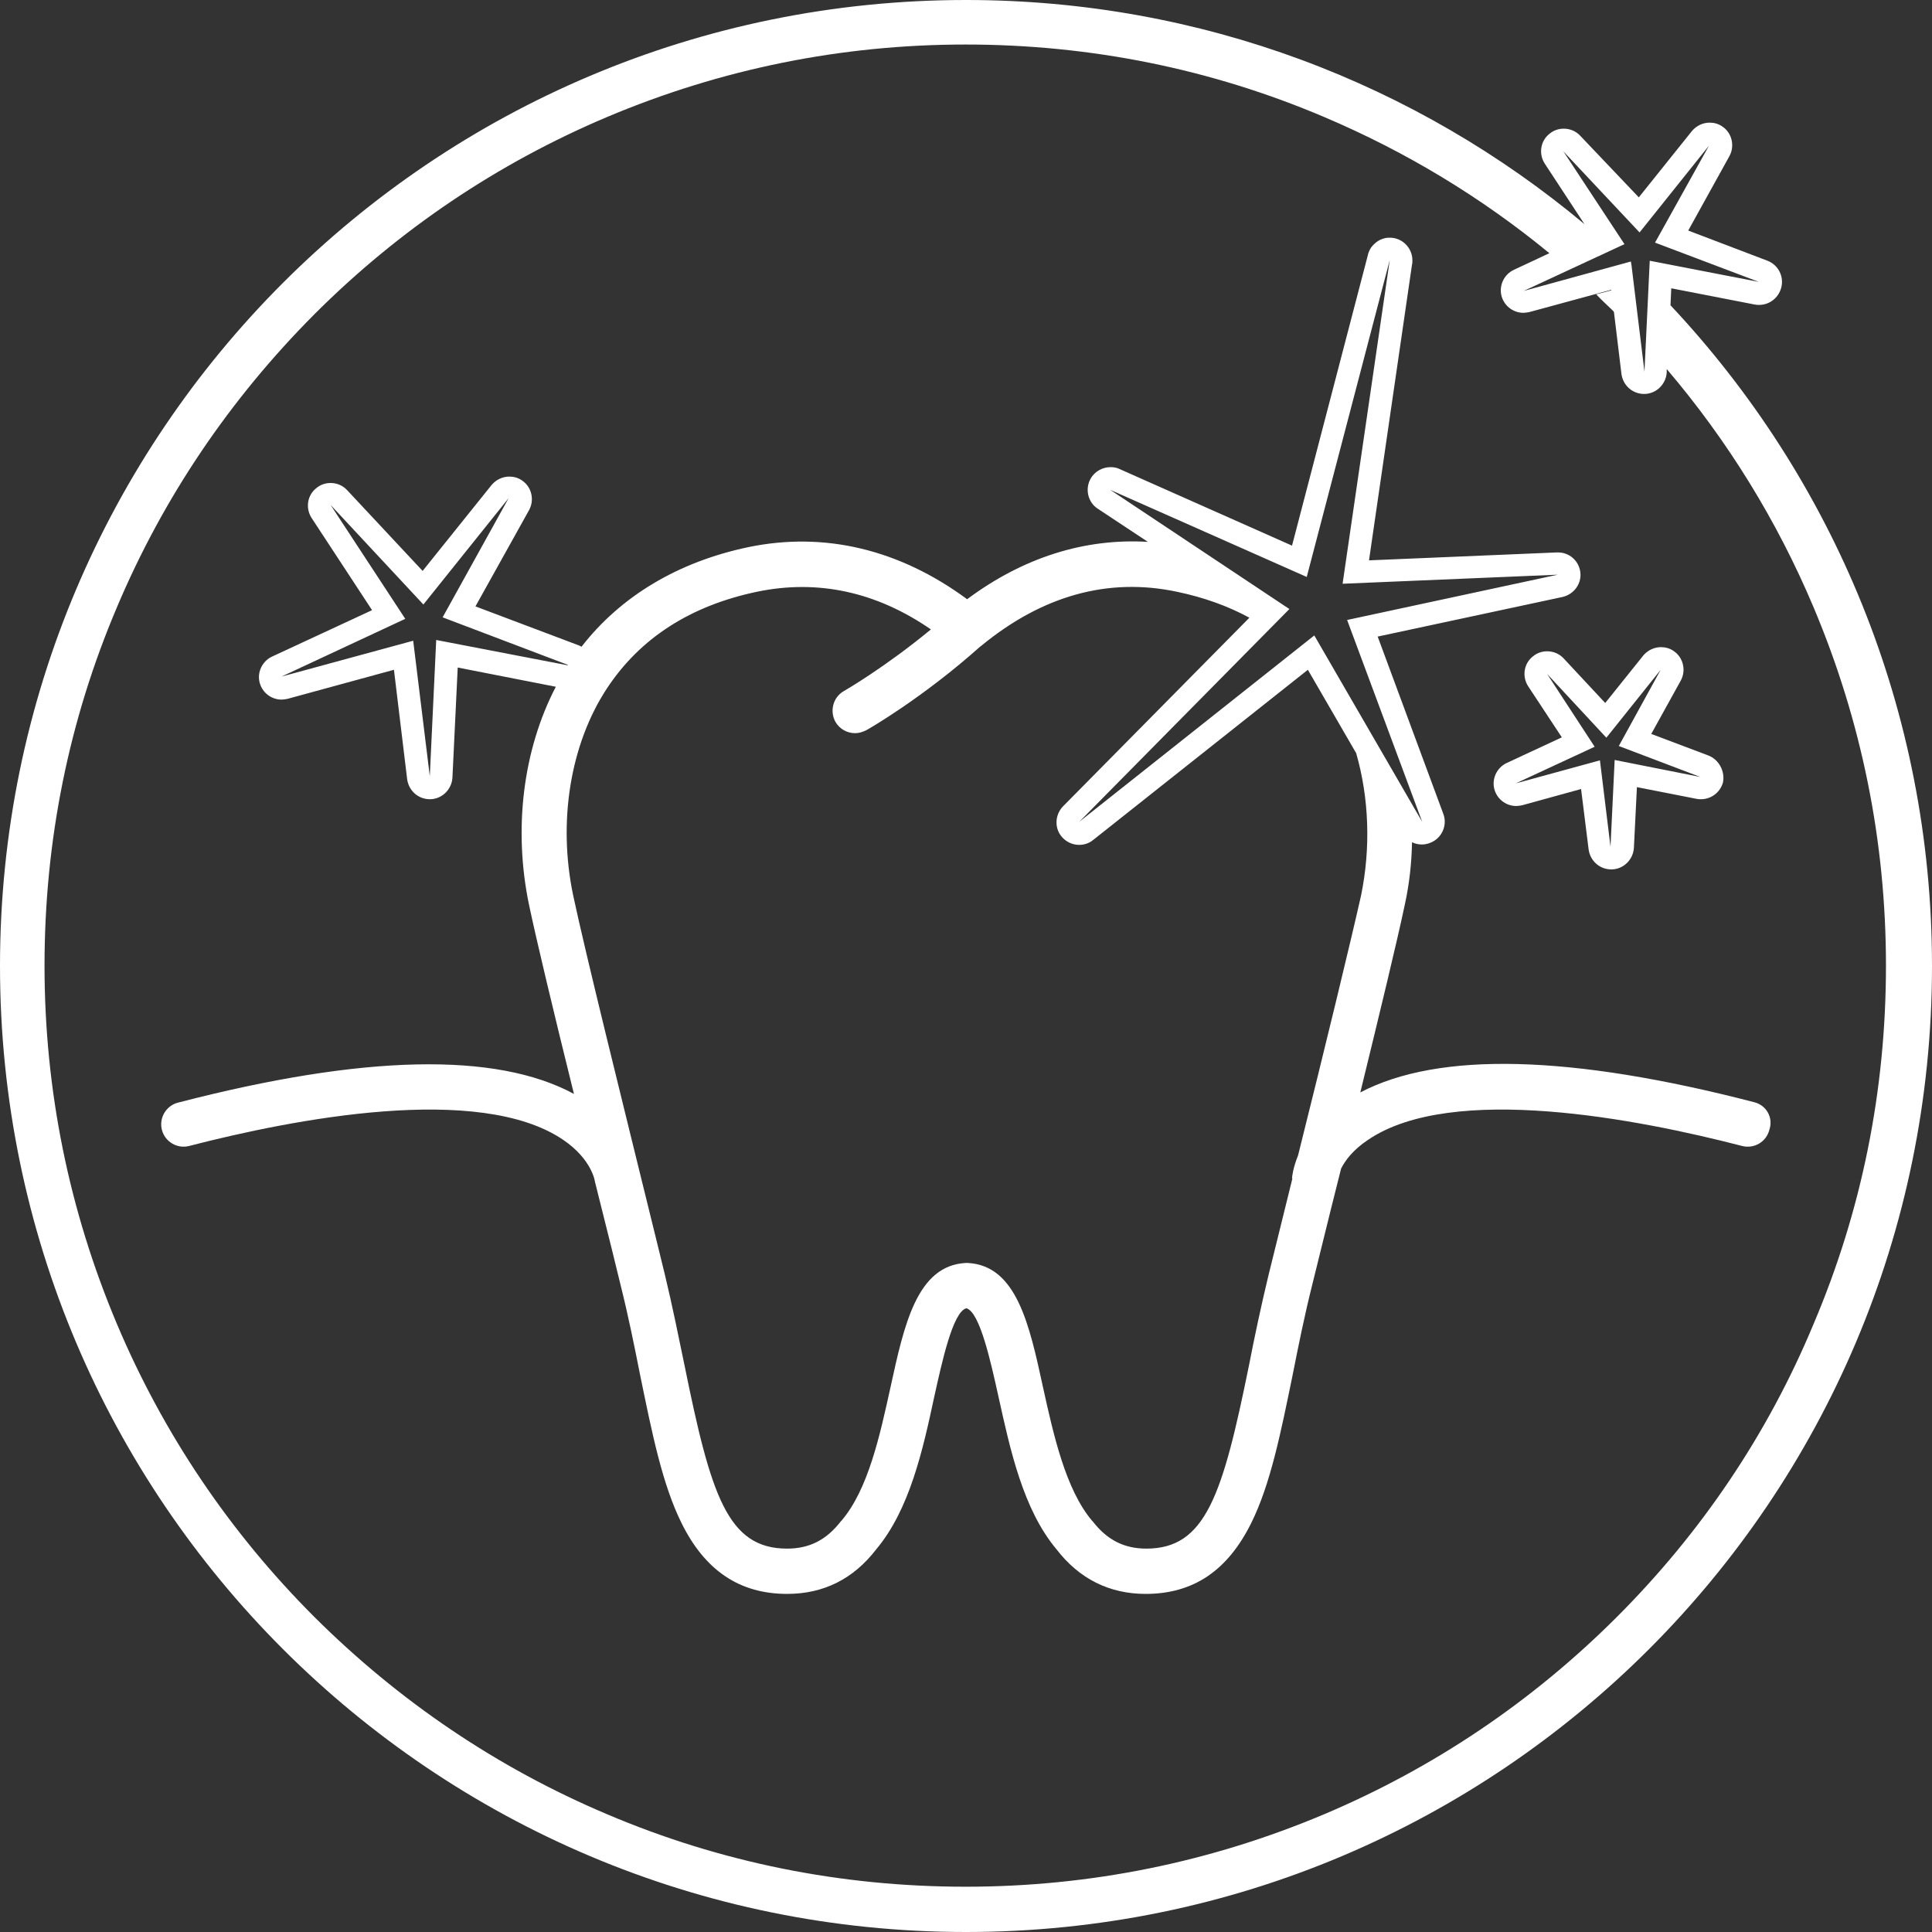 <?xml version="1.0" encoding="utf-8"?>
<!-- Generator: Adobe Illustrator 24.0.3, SVG Export Plug-In . SVG Version: 6.00 Build 0)  -->
<svg version="1.1" id="Ebene_1" xmlns="http://www.w3.org/2000/svg" xmlns:xlink="http://www.w3.org/1999/xlink" x="0px" y="0px"
	 viewBox="0 0 512 512" style="enable-background:new 0 0 512 512;" xml:space="preserve">
<rect x="0" y="0" width="512" height="512" fill="#333333" stroke="none"/>
<style type="text/css">
	.st0{display:none;}
	.st1{display:inline;}
	.st2{fill:none;stroke:#1D1D1B;stroke-width:12;stroke-miterlimit:10;}
	.st3{fill:none;stroke:#1D1D1B;stroke-width:12;stroke-linecap:round;stroke-linejoin:round;stroke-miterlimit:10;}
	
		.st4{display:inline;fill:none;stroke:#1D1D1B;stroke-width:11.878;stroke-linecap:round;stroke-linejoin:round;stroke-miterlimit:10;}
	.st5{fill:none;stroke:#1D252C;stroke-width:12;stroke-miterlimit:10;}
	.st6{fill:none;stroke:#1D252C;stroke-width:12;stroke-linecap:round;stroke-linejoin:round;stroke-miterlimit:10;}
	.st7{display:inline;fill:none;stroke:#1D252C;stroke-width:12;stroke-linecap:round;stroke-miterlimit:10;}
	.st8{display:inline;fill:none;stroke:#1D252C;stroke-width:12;stroke-linecap:round;stroke-linejoin:round;stroke-miterlimit:10;}
	.st9{display:inline;fill:none;stroke:#1D1D1B;stroke-width:12;stroke-linecap:round;stroke-linejoin:round;stroke-miterlimit:10;}
	.st10{fill:none;stroke:#1D1D1B;stroke-width:11.878;stroke-linecap:round;stroke-linejoin:round;stroke-miterlimit:10;}
	.st11{fill:#1D1D1B;}
	.st12{fill:none;stroke:#009FE3;stroke-width:12;stroke-miterlimit:10;}
	.st13{fill:none;stroke:#009FE3;stroke-width:12;stroke-linecap:round;stroke-linejoin:round;stroke-miterlimit:10;}
	
		.st14{display:inline;fill:none;stroke:#009FE3;stroke-width:11.878;stroke-linecap:round;stroke-linejoin:round;stroke-miterlimit:10;}
	.st15{display:inline;fill:#009FE3;}
	.st16{fill:none;stroke:#FFFFFF;stroke-width:12;stroke-miterlimit:10;}
	.st17{fill:none;stroke:#FFFFFF;stroke-width:12;stroke-linecap:round;stroke-linejoin:round;stroke-miterlimit:10;}
	
		.st18{display:inline;fill:none;stroke:#FFFFFF;stroke-width:11.878;stroke-linecap:round;stroke-linejoin:round;stroke-miterlimit:10;}
	.st19{display:inline;fill:none;stroke:#FFFFFF;stroke-width:7;stroke-linecap:round;stroke-linejoin:round;stroke-miterlimit:10;}
	.st20{display:inline;fill:none;stroke:#FFFFFF;stroke-width:12;stroke-linecap:round;stroke-linejoin:round;stroke-miterlimit:10;}
	.st21{fill:#009FE3;}
	.st22{fill:#FFFFFF;}
	.st23{fill:#FFFFFF;stroke:#1D1D1B;stroke-width:8.156;stroke-linecap:round;stroke-linejoin:round;stroke-miterlimit:10;}
	.st24{fill:#FFFFFF;stroke:#1D1D1B;stroke-width:12;stroke-linecap:round;stroke-linejoin:round;stroke-miterlimit:10;}
	
		.st25{display:inline;fill:none;stroke:#1D252C;stroke-width:11.878;stroke-linecap:round;stroke-linejoin:round;stroke-miterlimit:10;}
	
		.st26{display:inline;fill:#FFFFFF;stroke:#1D252C;stroke-width:12;stroke-linecap:round;stroke-linejoin:round;stroke-miterlimit:10;}
	.st27{display:inline;fill:none;stroke:#1D1D1B;stroke-miterlimit:10;}
	.st28{fill:none;stroke:#1D1D1B;stroke-width:6;stroke-linecap:round;stroke-linejoin:round;stroke-miterlimit:10;}
	.st29{display:inline;fill:none;stroke:#1D252C;stroke-width:6;stroke-linecap:round;stroke-linejoin:round;stroke-miterlimit:10;}
	.st30{fill:#1D252C;}
</style>
<g id="Ebene_6_Kopie" class="st0">
	<path class="st1" d="M321.4,89.1c-22.2-5.8-45.2-1.2-63.3,11c-16.5-11.3-36.5-15.7-56.3-12.5c-20.6,3.3-38.6,14.4-50.8,31.3
		c-13.6,18.9-18.1,42.7-12.3,65.2l39.4,152.1c2.1,8.1,7.2,14.9,14.4,19.1s15.6,5.4,23.7,3.3c11-2.8,19.6-11.5,22.4-22.4l12-46.2
		c0.7-2.7,2.8-4.7,5.4-5.4c1.9-0.5,4-0.2,5.7,0.8c1.7,1,3,2.7,3.5,4.6l12,46.2c2.1,8.1,7.2,14.9,14.4,19.1
		c4.9,2.9,10.3,4.3,15.8,4.3c2.6,0,5.3-0.3,7.9-1c11-2.8,19.6-11.4,22.4-22.4l39.4-152C388.1,142.5,363,99.9,321.4,89.1z
		 M371.3,182.5l-39.4,152c-2.3,8.8-9.2,15.7-18,18c-6.5,1.7-13.2,0.7-19-2.7c-5.8-3.4-9.9-8.8-11.5-15.3l-12-46.2
		c-0.9-3.6-3.2-6.5-6.3-8.4c-2.2-1.3-4.5-1.9-7-1.9c-1.2,0-2.3,0.1-3.5,0.4c-4.8,1.2-8.6,5-9.9,9.9l-12,46.2
		c-2.3,8.8-9.2,15.7-18,18c-6.5,1.7-13.2,0.7-19-2.7c-5.8-3.4-9.9-8.8-11.5-15.3l-39.4-152c-5.4-20.8-1.3-42.6,11.3-60
		c11.2-15.5,27.8-25.8,46.7-28.8c17.5-2.8,35.1,0.8,50,10.3c-8.5,6.8-15.6,15.5-20.7,25.7c-0.8,1.5-0.1,3.4,1.4,4.2s3.4,0.1,4.2-1.4
		c15-30.1,49.6-45.8,82.2-37.4c18.5,4.8,34.1,16.6,43.8,33.1S376.1,164,371.3,182.5z"/>
</g>
<g id="Implantat" class="st0">
	<g class="st1">
		<path d="M311.3,110.5c-12.7-0.3-25.4,1.5-37.4,5.6c-10.3,3.8-21.6,3.8-31.8,0c-12.1-4-24.7-5.9-37.4-5.6
			c-23.9,0-52.6,11-52.6,63.4c0,36.4,23.5,56.1,27.9,83.1c1.5,9.2,9.4,15.8,18.7,15.7h3.3v18.7h-6.2c-3.4,0.2-6.1,3.1-5.9,6.6
			c0.2,3.4,3.1,6.1,6.6,5.9h5.6v18.7h-6.2c-3.4,0.2-6.1,3.1-5.9,6.6c0.2,3.4,3.1,6.1,6.6,5.9h5.6v18.7H196c-3.4,0.2-6.1,3.1-5.9,6.6
			c0.2,3.4,3.1,6.1,6.6,5.9h6.2c1.3,7.3,5.1,14,10.8,18.7c17.7,14.7,26.6,25,44.9,25s27.4-10.5,44.9-25c7.2-6.1,11.3-15.2,11-24.6
			h6.2c3.4-0.2,6.1-3.1,5.9-6.6c-0.2-3.4-3.1-6.1-6.6-5.9h-6.2v-18.7h6.2c3.4-0.2,6.1-3.1,5.9-6.6c-0.2-3.4-3.1-6.1-6.6-5.9H313V298
			l6.2-0.3c3.4-0.2,6.1-3.1,5.9-6.6c-0.2-3.4-3.1-6.1-6.6-5.9l-6.2,0.3v-12.8h3.6c9.3,0.1,17.2-6.6,18.7-15.7
			c5.9-26.8,29.5-46.7,29.5-83.1C364.2,121.5,335.5,110.5,311.3,110.5z M295,375.2L295,375.2l-18.8,16c-10.6,8.4-25.6,8.4-36.2,0
			c-19.2-16-23-17.7-25-25.6l86.7-4.7C301.7,366.5,299.3,371.7,295,375.2z M301.8,348.5l-87.3,4.4v-18.7l87.3-4.4V348.5z
			 M301.8,317.3l-87.3,4.4V303l87.3-4.4V317.3z M301.8,286.1l-87.3,4.4v-17.8h87.3V286.1z M323.9,255c-1.1,7,3.2,5.2-125.5,5.2
			c-3.1,0-5.7-2.2-6.2-5.2c-4.6-29.8-27.6-48.3-27.6-81c0-21.8,4.2-50.9,40.4-50.9c11.2-0.3,22.3,1.3,32.9,4.7
			c13.1,4.9,27.5,4.9,40.5,0c10.6-3.5,21.8-5.1,32.9-4.7c36.2,0,40.4,29.1,40.4,50.9C351.7,206.4,328.7,225.5,323.9,255L323.9,255z"
			/>
	</g>
</g>
<g id="Basiszahn" class="st0">
	<g class="st1">
		<path class="st2" d="M314.8,116.2c-24.1-5-43.4,4.6-56.8,15.6c-13.4-11-32.6-20.6-56.8-15.6c-48.7,10.1-60.4,54.6-53.5,87.6
			c3.5,16.5,14.4,60.5,24.4,100.8c10,40.5,10.4,77.2,38.3,77.2c8.5,0,14.5-3.7,19-9.6c16.9-20,12.8-65.4,28.6-66.2
			c15.8,0.9,11.7,46.3,28.6,66.2c4.5,5.8,10.5,9.6,19,9.6c27.8,0,28.3-36.7,38.3-77.2c9.9-40.3,20.9-84.3,24.4-100.8
			C375.2,170.8,363.5,126.3,314.8,116.2z"/>
		<path class="st3" d="M228.5,153.6c0,0,14.4-8.1,29.2-21.5"/>
	</g>
	<path class="st4" d="M350.2,278.1c0,0,3.3-43.9,115.1-14.9"/>
	<path class="st4" d="M165.5,278.1c0,0-3.3-43.9-115.1-14.9"/>
</g>
<g id="Implantat_Henle" class="st0">
	<g class="st1">
		<path class="st5" d="M314.8,116.2c-24.1-5-43.4,4.6-56.8,15.6c-13.4-11-32.6-20.6-56.8-15.6c-48.7,10.1-60.4,54.6-53.5,87.6
			c2.3,10.9,17.5,50.6,28.9,60c10.2,8.3,151.6,8.5,161.7,0.2c12.8-10.5,27.6-49.2,29.9-60.2C375.2,170.8,363.5,126.3,314.8,116.2z"
			/>
	</g>
	<g class="st1">
		<path class="st5" d="M314.8,116.2c-24.1-5-43.4,4.6-56.8,15.6c-13.4-11-32.6-20.6-56.8-15.6c-48.7,10.1-60.4,54.6-53.5,87.6
			c2.3,10.9,17.5,50.6,28.9,60c10.2,8.3,151.6,8.5,161.7,0.2c12.8-10.5,27.6-49.2,29.9-60.2C375.2,170.8,363.5,126.3,314.8,116.2z"
			/>
		<path class="st6" d="M257.6,132.1"/>
		<path class="st6" d="M237,155.6"/>
	</g>
	<g class="st1">
		<path class="st5" d="M194.2,266.5V349c0,11.7,7.4,27.4,16.5,34.8l29.8,24.3c9.1,7.4,24,7.5,33.2,0.2l31.2-24.7
			c9.2-7.3,16.7-22.8,16.7-34.5v-82.5"/>
	</g>
	<line class="st7" x1="178.7" y1="298.6" x2="336.9" y2="284.3"/>
	<line class="st7" x1="178.7" y1="323.7" x2="336.9" y2="309.4"/>
	<line class="st7" x1="178.7" y1="348.8" x2="336.9" y2="334.5"/>
	<path class="st8" d="M228.5,153.6c0,0,13.9-8.2,28.7-21.5"/>
	<path class="st8" d="M359,264.1c12-9.7,40.2-18,106.2-0.8"/>
	<path class="st8" d="M156.4,263.9c-12.1-9.6-40.3-17.7-106-0.7"/>
</g>
<g id="Kiefergelenkserkrankung" class="st0">
	<path class="st1" d="M136.9,244.2c-0.4,0-0.7,0-1.1-0.1c-24.6-6.6-45.6-16.1-60.8-27.4c-1.8-1.4-2.2-4-0.8-5.8
		c1.4-1.8,4-2.2,5.8-0.8c14.4,10.7,34.4,19.7,58,26c2.2,0.6,3.5,2.9,2.9,5.1C140.4,243,138.8,244.2,136.9,244.2L136.9,244.2z"/>
	<path class="st1" d="M253.6,411.4H104.4c-6.1,0.1-12-2.6-16-7.3c-4-4.9-5.3-11.5-3.5-17.5c11-37.3,25.9-88.1,11.1-99.4
		c-4.2-3.2-8.7-6-13.1-8.8c-2.6-1.6-5.2-3.2-7.7-4.9c-1.9-1.3-2.4-3.9-1.1-5.8s3.8-2.4,5.7-1.1c2.4,1.6,4.9,3.2,7.4,4.7
		c4.6,2.8,9.3,5.7,13.8,9.2c19.3,14.8,4.7,64.4-8.1,108.2c-1.2,3.7-0.3,7.7,2.3,10.6c2.3,2.4,5.5,3.8,8.8,3.7h149.4
		c4.8,0,9.1-3.1,10.6-7.7c3.7-12.1,12-26.8,16-29.9c12.1-9.5,20.6-8.4,30.5-7.1c5.4,0.8,11,1.1,16.5,0.9
		c16.8-0.9,30.1-6.8,37.4-16.5c5.9-7.9,7.6-18.1,5-29.5c-0.7-3-1.6-5.8-2.4-8.5c-3.2-10.5-6.2-20.5,3.1-30.5
		c6.2-6.5,9.1-12.6,8.6-18.3c-0.4-4-2.2-7.6-5.2-10.3c-1.8-1.4-2.1-4-0.7-5.8c0.7-0.8,1.6-1.4,2.7-1.6c5.1-0.7,14.6-8.1,16.8-16.4
		c1.6-6-0.9-11.6-7.5-16.6c-0.9-0.7-1.5-1.7-1.6-2.8c-1.4-11.7,15.7-19.5,23.1-22.4c4.4-1.7,7-3.9,7.6-6.6c0.8-3.6-1.9-8.4-4.8-11.3
		c-13.5-13.8-26.1-28.4-37.9-43.7c-5.3-7.1-6.6-16.4-3.4-24.6c3.5-9.3,4.7-19.3,3.5-29.2c-0.2-2.3,1.5-4.3,3.8-4.5
		c2.2-0.2,4.2,1.5,4.5,3.7c1.3,11.2-0.1,22.6-4.1,33.1c-2.1,5.5-1.2,11.8,2.4,16.5c11.5,15,23.9,29.3,37.1,42.8
		c4.4,4.5,8.6,11.8,7,19c-0.8,3.9-3.7,9.2-12.8,12.6c-6.2,2-11.8,5.5-16.4,10.1c-0.8,1.1-0.7,2.6,0.3,3.6c6.4,5.5,9.2,14.2,7.1,22.5
		c-2.8,8.8-8.9,16.1-17.1,20.3c2.2,3.3,3.5,7.1,3.9,11.1c0.6,8.1-3.1,16.4-10.9,24.6c-5.7,6.2-4.3,11.9-1.2,22.4
		c0.9,2.9,1.8,5.8,2.5,9c3.2,13.9,1,26.4-6.4,36.4c-8.8,11.7-24.3,18.8-43.6,19.9c-6,0.3-12,0-18-0.9c-9.3-1.2-14.9-1.9-24.3,5.4
		c-2.1,1.7-9.7,14.5-13.1,25.8C269.6,405.8,262.1,411.4,253.6,411.4z"/>
	<path class="st1" d="M367,134.9c-2.7-5-5.8-9.7-9.3-14.1c-3.1-4.1-6.6-8.8-6.9-11c-0.5-4.1-0.1-8.2,1.1-12.1
		c1.6-6.3,2.7-12.7,3.1-19.1c0.1-5.2-0.5-10.4-1.9-15.5c-0.5-2.2-2.8-3.6-5-3.1s-3.6,2.8-3.1,5l0,0c1.2,4.2,1.7,8.5,1.7,12.8
		c-0.4,6-1.4,11.9-2.9,17.8c-1.5,4.9-2,10.1-1.3,15.2c0.6,4.3,4.2,9.2,8.4,14.8c3.2,4,6,8.3,8.5,12.8c1.2,2.6,0.1,5.7-2.5,6.9
		c-9.5,5.5-16.7,14.3-20.2,24.8c-2.1,5.6-1.7,11.9,1,17.2c3.7,6.8,7.6,21.3,9,31c-61.4-5-102.4-10.8-122.1-17.3
		c0.4-5.1,1.2-10.5,2-15.9c2.5-16.4,5-33.5-8-38.2c-19.5-7.1-27.1,8.5-32.6,19.9c-3.6,7.4-6.9,14.3-12.1,15.4
		c-2.1,0.4-3-0.3-5.6-9.6c-1-3.9-2.3-7.8-3.9-11.5c-5.2-11-15-15.4-26.2-11.7c-5.1,1.6-9.3,5.4-11.2,10.4
		c-4.3,10.7,0.7,24.8,3.9,30.8c10.8,20.7,19.7,42.3,26.5,64.5c2.3,6.8,4.2,12.7,6.2,17.8c7.9,20,21.3,31.9,40.9,36.4
		c16.1,4.1,31.9,9.1,47.4,14.9c27.3,9.6,53.5,18.8,71.9,18.8c6.1,0.3,12.2-1.2,17.4-4.5c10.5-7.5,7.9-16.1,5.3-25.2
		c-3-10.1-6.7-22.6,1-42.9c0.1-0.3,0.7-1.9,0.8-2.2c4.3-14.3,6.7-29.1,7.2-44c0-0.4,0-2.3-0.1-2.8c-0.8-10.3-5.5-29.2-10.4-38
		c-1.5-3.4-1.6-7.3-0.3-10.8c2.8-8.3,8.5-15.3,16.1-19.8C367.5,149.7,370.3,141.6,367,134.9C367,135,367,134.9,367,134.9z
		 M307.8,223.3c5.3,0.5,10.8,1.1,16.4,1.6c-0.6,4.5-1.4,9.1-2.2,13.5c-5.1-0.7-10.5-1.4-16.1-2.2
		C306.7,231.6,307.4,227.1,307.8,223.3z M304.4,244.4c5.5,0.8,10.9,1.5,16,2.2c-1.1,5.4-2.2,10.1-2.9,13.2c-4-0.9-8-1.9-12.3-3
		l-3.1-0.8C302.7,253.2,303.6,249,304.4,244.4z M280.4,220.1c6,0.8,12.4,1.5,19.1,2.3c-0.4,3.7-1.1,8.1-1.8,12.6
		c-6.1-0.9-12.4-1.9-18.5-3C279.7,227.9,280.1,223.8,280.4,220.1z M278.2,240.3c6,1,12,2,18,2.9c-0.8,4.3-1.6,8.2-2.2,10.9
		c-5.5-1.3-11.2-2.6-17.2-3.8C277.2,247.8,277.6,244.2,278.2,240.3z M253.2,216.1c5.8,1,12.1,2,19,2.9c-0.3,3.5-0.7,7.5-1.2,11.5
		c-6.5-1.1-12.7-2.3-18.4-3.4C252.7,223.4,253,219.6,253.2,216.1L253.2,216.1z M252.1,235.5c5.6,1.1,11.6,2.2,17.8,3.3
		c-0.5,3.9-1,7.4-1.3,9.9c-5.7-0.9-11.4-2.2-17-3.9C251.8,242.6,251.9,239.3,252.1,235.5L252.1,235.5z M244.9,214.6
		c-0.2,3.3-0.4,7-0.7,10.8c-6.1-1.2-12.1-2.8-18-4.7c-0.6-2.4-1.1-4.9-1.5-7.3c-0.2-1.2-0.3-2.4-0.4-3.6
		C231.2,211.8,238,213.4,244.9,214.6L244.9,214.6z M243.8,233.8c-0.1,2.9-0.3,5.6-0.4,7.8c-5.3-2.3-9.9-6.2-13.1-11
		C234.2,231.7,238.8,232.7,243.8,233.8L243.8,233.8z M336.5,331.8c-12.5,9-49.3-3.9-81.7-15.3c-15.8-5.9-31.9-11-48.3-15.2
		c-17-3.8-28.1-13.8-35-31.3c-1.9-4.8-3.8-10.6-6-17.3c-7-22.7-16.1-44.8-27.1-65.9c-2.9-5.4-6.4-16.6-3.5-23.8
		c1-2.7,3.3-4.8,6.1-5.6c1.6-0.6,3.3-0.8,5-0.9c4.8,0,8.5,2.8,11.1,8.2c1.4,3.3,2.6,6.7,3.4,10.1c2,7.5,4.9,17.7,15.3,15.5
		c9.2-1.9,13.7-11,18-19.9c6.3-13,10.4-20.1,22.3-15.7c6.2,2.3,5.1,13,2.6,29.2c-1.1,6.4-1.8,12.8-2.2,19.2c-0.1,0.4-0.1,0.8,0,1.3
		c-0.1,3.4,0,6.8,0.5,10.1c0.5,3.4,1.2,6.7,2.2,9.9c0.1,0.4,0.2,0.9,0.4,1.3c5.9,17.9,19.6,26.3,48.5,31.2
		c12.8,2.2,52.7,11.9,53.1,12c5.8,1.3,11.6,2.3,17.5,2.9c-4.8,14.3-4.7,29.7,0.3,43.9C341.3,325.1,341.9,328,336.5,331.8z
		 M341,263.7c-5.1-0.4-10.3-1.1-15.3-2.2c0.8-3.3,1.9-8.2,3.1-13.9c5.9,0.7,11.2,1.3,15.7,1.7C343.4,254.2,342.3,259.1,341,263.7z
		 M345.7,241.1c-4.3-0.4-9.6-0.9-15.5-1.7c0.8-4.5,1.6-9.2,2.2-13.8c4.7,0.4,9.6,0.8,14.6,1.2C346.9,231.6,346.4,236.4,345.7,241.1z
		"/>
</g>
<g id="Kiefergelenkserkrankung_Henle" class="st0">
	<path class="st9" d="M369.2,71.3c0,0,0.6,21.2-3.4,36.2s40.8,59.3,40.8,59.3s14.1,15.8-3.8,26.1c-15.5,7.6-28.5,9.9-21.8,19.6
		s16,22.5-7.5,38.6c4.4,8.2,14.1,12.5-8.2,40.8c-9.8,9.8,9.2,23.4,3.8,44.6c-5.4,21.2-23.9,39.2-59.3,35.9
		c-35.4-3.3-38.1,10.9-42.4,21.8c-4.4,10.9-23.9,88.8-23.9,88.8"/>
	<g class="st1">
		<path class="st3" d="M208.6,210.3c0,0,66.4,17.4,146.3,19c0,0,4.9,20.7-10.9,46.2c-22.3-1.6-80.5-15.2-93-17.4
			c-12.5-2.2-52.2-6.5-40.3-68c6.5-29.4-3.3-33.7-10.3-34.3c-17.4-3.8-28.3,37-37.5,37s-15.2-45.1-33.7-33.7s-6,34.3-6,34.3
			s19,33.2,23.9,54.9s10.9,57.1,42.4,64.2c31.6,7.1,57.1,18,75.6,23.4s71.3,21.8,69.1-1.1c-1-10.4-6.2-27.9-3.8-39.2
			c2.9-13.6,13.6-20.1,13.6-20.1"/>
		<path class="st3" d="M62.3,215.2c0,0,18.5,21.8,63.6,32.6"/>
		<line class="st3" x1="237.5" y1="217.4" x2="234.7" y2="254.4"/>
		<line class="st3" x1="266.8" y1="221.7" x2="261.9" y2="259.8"/>
		<line class="st3" x1="291.9" y1="227.2" x2="287" y2="264.7"/>
		<line class="st3" x1="314.2" y1="229.3" x2="309.3" y2="270.1"/>
		<path class="st3" d="M337,228.8c0,0,2.2,20.7-9.8,43.5"/>
		<path class="st3" d="M353.3,252.2c0,0-63.6-1.1-140.9-22.8"/>
	</g>
</g>
<g id="Parodontologie_Henle" class="st0">
	<g class="st1">
		<path class="st2" d="M314.8,116.2c-24.1-5-43.4,4.6-56.8,15.6c-13.4-11-32.6-20.6-56.8-15.6c-48.7,10.1-60.4,54.6-53.5,87.6
			c3.5,16.5,14.4,60.5,24.4,100.8c10,40.5,10.4,77.2,38.3,77.2c8.5,0,14.5-3.7,19-9.6c16.9-20,12.8-65.4,28.6-66.2
			c15.8,0.9,11.7,46.3,28.6,66.2c4.5,5.8,10.5,9.6,19,9.6c27.8,0,28.3-36.7,38.3-77.2c9.9-40.3,20.9-84.3,24.4-100.8
			C375.2,170.8,363.5,126.3,314.8,116.2z"/>
		<path class="st3" d="M228.5,153.6c0,0,14.4-8.1,29.2-21.5"/>
	</g>
	<g class="st1">
		<path class="st10" d="M466.4,263.2c-68.6-23.7-90.6-3.7-95.2,12.2c-4.6,16-12.6,53.9-12.6,53.9"/>
		<circle class="st11" cx="380.1" cy="311.4" r="6.3"/>
		<circle class="st11" cx="371.7" cy="342.6" r="6.3"/>
		<circle class="st11" cx="417.8" cy="284.1" r="6.3"/>
		<circle class="st11" cx="396.2" cy="299.1" r="6.3"/>
		<circle class="st11" cx="392.7" cy="328.7" r="6.3"/>
		<circle class="st11" cx="379.8" cy="239.7" r="6.3"/>
		<circle class="st11" cx="391.6" cy="275.5" r="6.3"/>
		<circle class="st11" cx="357.8" cy="369.1" r="6.3"/>
	</g>
	<g class="st1">
		<path class="st10" d="M49.9,263.2c68.6-23.7,90.6-3.7,95.2,12.2s12.6,53.9,12.6,53.9"/>
		<circle class="st11" cx="136.1" cy="311.4" r="6.3"/>
		<circle class="st11" cx="144.6" cy="342.6" r="6.3"/>
		<circle class="st11" cx="98.5" cy="284.1" r="6.3"/>
		<circle class="st11" cx="120.1" cy="299.1" r="6.3"/>
		
			<ellipse transform="matrix(0.995 -9.853756e-02 9.853756e-02 0.995 -31.788 13.779)" class="st11" cx="123.6" cy="328.7" rx="6.3" ry="6.3"/>
		<circle class="st11" cx="136.4" cy="239.7" r="6.3"/>
		
			<ellipse transform="matrix(0.995 -9.853756e-02 9.853756e-02 0.995 -26.541 13.618)" class="st11" cx="124.6" cy="275.5" rx="6.3" ry="6.3"/>
		<circle class="st11" cx="158.5" cy="369.1" r="6.3"/>
	</g>
</g>
<g id="Parodontologie_Henle_Blau" class="st0">
	<g class="st1">
		<path class="st12" d="M314.8,116.2c-24.1-5-43.4,4.6-56.8,15.6c-13.4-11-32.6-20.6-56.8-15.6c-48.7,10.1-60.4,54.6-53.5,87.6
			c3.5,16.5,14.4,60.5,24.4,100.8c10,40.5,10.4,77.2,38.3,77.2c8.5,0,14.5-3.7,19-9.6c16.9-20,12.8-65.4,28.6-66.2
			c15.8,0.9,11.7,46.3,28.6,66.2c4.5,5.8,10.5,9.6,19,9.6c27.8,0,28.3-36.7,38.3-77.2c9.9-40.3,20.9-84.3,24.4-100.8
			C375.2,170.8,363.5,126.3,314.8,116.2z"/>
		<path class="st13" d="M228.5,153.6c0,0,14.4-8.1,29.2-21.5"/>
	</g>
	<path class="st14" d="M466.4,263.2c-68.6-23.7-90.6-3.7-95.2,12.2c-4.6,16-12.6,53.9-12.6,53.9"/>
	<circle class="st15" cx="380.1" cy="311.4" r="6.3"/>
	<circle class="st15" cx="371.7" cy="342.6" r="6.3"/>
	<circle class="st15" cx="417.8" cy="284.1" r="6.3"/>
	<circle class="st15" cx="396.2" cy="299.1" r="6.3"/>
	<circle class="st15" cx="392.7" cy="328.7" r="6.3"/>
	<circle class="st15" cx="379.8" cy="239.7" r="6.3"/>
	<circle class="st15" cx="391.6" cy="275.5" r="6.3"/>
	<circle class="st15" cx="357.8" cy="369.1" r="6.3"/>
	<path class="st14" d="M49.9,263.2c68.6-23.7,90.6-3.7,95.2,12.2s12.6,53.9,12.6,53.9"/>
	<circle class="st15" cx="136.1" cy="311.4" r="6.3"/>
	<circle class="st15" cx="144.6" cy="342.6" r="6.3"/>
	<circle class="st15" cx="98.5" cy="284.1" r="6.3"/>
	<circle class="st15" cx="120.1" cy="299.1" r="6.3"/>
	
		<ellipse transform="matrix(0.995 -9.853756e-02 9.853756e-02 0.995 -31.788 13.779)" class="st15" cx="123.6" cy="328.7" rx="6.3" ry="6.3"/>
	<circle class="st15" cx="136.4" cy="239.7" r="6.3"/>
	
		<ellipse transform="matrix(0.995 -9.853756e-02 9.853756e-02 0.995 -26.541 13.618)" class="st15" cx="124.6" cy="275.5" rx="6.3" ry="6.3"/>
	<circle class="st15" cx="158.5" cy="369.1" r="6.3"/>
</g>
<g id="Dämmerschlafbehandlung" class="st0">
	<g class="st1">
		<g>
			<path class="st11" d="M255.8,123.8c35.4,0,68.7,13.8,93.8,38.9s38.9,58.4,38.9,93.8s-13.8,68.7-38.9,93.8
				c-25.1,25.1-58.4,38.9-93.8,38.9s-68.7-13.8-93.8-38.9s-38.9-58.4-38.9-93.8s13.8-68.7,38.9-93.8S220.4,123.8,255.8,123.8
				 M255.8,111.8c-79.9,0-144.7,64.8-144.7,144.7s64.8,144.7,144.7,144.7s144.7-64.8,144.7-144.7S335.7,111.8,255.8,111.8
				L255.8,111.8z"/>
		</g>
		<path class="st3" d="M255.9,127.5c0,0-31.6,54-114.7,86.2"/>
		<path class="st3" d="M229.9,120.9c0,0-25.8,44.1-93.7,70.4"/>
		<path class="st3" d="M256.3,127.5c0,0,31.6,54,114.7,86.2"/>
		<path class="st3" d="M282.4,120.9c0,0,25.8,44.1,93.7,70.4"/>
		<path class="st3" d="M221,265c0,11.6-9.4,20.9-20.9,20.9c-11.6,0-20.9-9.4-20.9-20.9"/>
		<path class="st3" d="M333.2,265c0,11.6-9.4,20.9-20.9,20.9c-11.6,0-20.9-9.4-20.9-20.9"/>
		<circle class="st3" cx="256.7" cy="346" r="17.6"/>
		<polyline class="st3" points="441.2,211.5 480.4,211.5 435.4,256.5 480.9,256.5 		"/>
		<polyline class="st3" points="376,256 415.2,256 370.2,301 415.8,301 		"/>
		<polyline class="st3" points="409.4,97.9 468.8,97.9 400.6,166 469.6,166 		"/>
		<polyline class="st3" points="502.9,40 567.8,40 493.3,114.5 568.7,114.5 		"/>
	</g>
</g>
<g id="Endodontie_Henle" class="st0">
	<g class="st1">
		<path class="st16" d="M314.8,116.2c-24.1-5-43.4,4.6-56.8,15.6c-13.4-11-32.6-20.6-56.8-15.6c-48.7,10.1-60.4,54.6-53.5,87.6
			c3.5,16.5,14.4,60.5,24.4,100.8c10,40.5,10.4,77.2,38.3,77.2c8.5,0,14.5-3.7,19-9.6c16.9-20,12.8-65.4,28.6-66.2
			c15.8,0.9,11.7,46.3,28.6,66.2c4.5,5.8,10.5,9.6,19,9.6c27.8,0,28.3-36.7,38.3-77.2c9.9-40.3,20.9-84.3,24.4-100.8
			C375.2,170.8,363.5,126.3,314.8,116.2z"/>
		<path class="st17" d="M228.5,153.6c0,0,14.4-8.1,29.2-21.5"/>
	</g>
	<path class="st18" d="M350.2,278.1c0,0,3.3-43.9,115.1-14.9"/>
	<path class="st18" d="M165.5,278.1c0,0-3.3-43.9-115.1-14.9"/>
	<path class="st19" d="M306.7,363.9c-21.9-193.5,74.5-295.3,74.5-295.3"/>
	<path class="st20" d="M357.2,101.8c13.4-22,24-33.2,24-33.2"/>
	<line class="st19" x1="307.9" y1="409.8" x2="307.9" y2="445"/>
	<line class="st19" x1="328.6" y1="397.1" x2="355.6" y2="424.1"/>
	<line class="st19" x1="287.2" y1="397.1" x2="260.2" y2="424.1"/>
</g>
<g id="Endodontie_weiss_Henle" class="st0">
</g>
<g id="Kreis" class="st0">
	<g class="st1">
		<path class="st21" d="M256,12c32.9,0,64.9,6.4,95,19.2c29.1,12.3,55.1,29.9,77.6,52.3c22.4,22.4,40,48.5,52.3,77.6
			c12.7,30.1,19.2,62,19.2,95s-6.4,64.9-19.2,95c-12.3,29.1-29.9,55.1-52.3,77.6c-22.4,22.4-48.5,40-77.6,52.3
			c-30.1,12.7-62,19.2-95,19.2s-64.9-6.4-95-19.2c-29.1-12.3-55.1-29.9-77.6-52.3c-22.4-22.4-40-48.5-52.3-77.6
			c-12.7-30.1-19.2-62-19.2-95s6.4-64.9,19.2-95C43.4,132,61,106,83.4,83.5c22.4-22.4,48.5-40,77.6-52.3C191.1,18.4,223.1,12,256,12
			 M256,0C114.6,0,0,114.6,0,256s114.6,256,256,256s256-114.6,256-256S397.4,0,256,0L256,0z"/>
	</g>
</g>
<g id="Kreis_Grau">
</g>
<g id="Kreis_Kopie" class="st0">
	<g class="st1">
		<path class="st22" d="M256,12c32.9,0,64.9,6.4,95,19.2c29.1,12.3,55.1,29.9,77.6,52.3c22.4,22.4,40,48.5,52.3,77.6
			c12.7,30.1,19.2,62,19.2,95s-6.4,64.9-19.2,95c-12.3,29.1-29.9,55.1-52.3,77.6c-22.4,22.4-48.5,40-77.6,52.3
			c-30.1,12.7-62,19.2-95,19.2s-64.9-6.4-95-19.2c-29.1-12.3-55.1-29.9-77.6-52.3c-22.4-22.4-40-48.5-52.3-77.6
			c-12.7-30.1-19.2-62-19.2-95s6.4-64.9,19.2-95C43.4,132,61,106,83.4,83.5c22.4-22.4,48.5-40,77.6-52.3C191.1,18.4,223.1,12,256,12
			 M256,0C114.6,0,0,114.6,0,256s114.6,256,256,256s256-114.6,256-256S397.4,0,256,0L256,0z"/>
	</g>
</g>
<g id="Professionelle_Zahnreinigung_Henle" class="st0">
	<g class="st1">
		<path class="st2" d="M314.8,116.2c-24.1-5-43.4,4.6-56.8,15.6c-13.4-11-32.6-20.6-56.8-15.6c-48.7,10.1-60.4,54.6-53.5,87.6
			c3.5,16.5,14.4,60.5,24.4,100.8c10,40.5,10.4,77.2,38.3,77.2c8.5,0,14.5-3.7,19-9.6c16.9-20,12.8-65.4,28.6-66.2
			c15.8,0.9,11.7,46.3,28.6,66.2c4.5,5.8,10.5,9.6,19,9.6c27.8,0,28.3-36.7,38.3-77.2c9.9-40.3,20.9-84.3,24.4-100.8
			C375.2,170.8,363.5,126.3,314.8,116.2z"/>
		<path class="st3" d="M228.5,153.6c0,0,14.4-8.1,29.2-21.5"/>
	</g>
	<path class="st4" d="M350.2,278.1c0,0,3.3-43.9,115.1-14.9"/>
	<path class="st4" d="M165.5,278.1c0,0-3.3-43.9-115.1-14.9"/>
	<g class="st1">
		<circle class="st23" cx="422.5" cy="164.6" r="24.2"/>
		<path class="st23" d="M436.3,164.6c0-7.6-6.2-13.8-13.8-13.8"/>
	</g>
	<g class="st1">
		
			<ellipse transform="matrix(7.088903e-02 -0.998 0.998 7.088903e-02 -99.822 377.632)" class="st24" cx="152.8" cy="242.4" rx="35.6" ry="35.6"/>
		<path class="st24" d="M173.1,242.4c0-11.2-9.1-20.3-20.3-20.3"/>
	</g>
	<g class="st1">
		<circle class="st23" cx="107.2" cy="152.4" r="24.2"/>
		<path class="st23" d="M120.9,152.4c0-7.6-6.2-13.8-13.8-13.8"/>
	</g>
	<g class="st1">
		<circle class="st23" cx="440.2" cy="82.2" r="24.2"/>
		<path class="st23" d="M453.9,82.2c0-7.6-6.2-13.8-13.8-13.8"/>
	</g>
	<g class="st1">
		
			<ellipse transform="matrix(3.327795e-02 -0.999 0.999 3.327795e-02 -245.69 404.594)" class="st23" cx="86.3" cy="329.3" rx="24.2" ry="24.2"/>
		<path class="st23" d="M100.1,329.3c0-7.6-6.2-13.8-13.8-13.8"/>
	</g>
	<g class="st1">
		<circle class="st24" cx="364.8" cy="140.9" r="43"/>
		<path class="st24" d="M389.3,140.9c0-13.5-11-24.5-24.5-24.5"/>
	</g>
</g>
<g id="Zahnersatz_Henle" class="st0">
	<path class="st25" d="M350.2,306c0,0,3.3-43.9,115.1-14.9"/>
	<path class="st25" d="M165.5,306c0,0-3.3-43.9-115.1-14.9"/>
	<g class="st1">
		<path class="st5" d="M210.5,409.7c8.5,0,14.5-3.7,19-9.6c16.9-20,12.8-65.4,28.6-66.2c15.8,0.9,11.7,46.3,28.6,66.2
			c4.5,5.8,10.5,9.6,19,9.6c27.8,0,28.3-36.7,38.3-77.2c7.2-29,3.6-15.9,8.7-37.1c-66.5,0-17.6-91.1-96.6-91.1s-33.8,89.1-93.6,89.1
			c5,21.2,2.5,9.4,9.8,39.1C182.2,373,182.7,409.7,210.5,409.7z"/>
	</g>
	<path class="st26" d="M163.1,242.9c28.1-8.6,59.6-13.4,92.9-13.4c34.8,0,67.7,5.3,96.8,14.6c6.9-28,13.1-53.3,15.5-64.9
		c7-33-4.7-77.5-53.5-87.6c-24.1-5-43.4,4.6-56.8,15.6c-13.4-11-32.6-20.6-56.8-15.6c-48.7,10.1-60.4,54.6-53.5,87.6
		C150.3,190.6,156.3,215.4,163.1,242.9z M257.6,107.5c-14.8,13.4-29.2,21.5-29.2,21.5L257.6,107.5z"/>
</g>
<g id="Kleine_Patienten_Henle" class="st0">
	<path class="st27" d="M368.2,201.2c-1.5-7.6-5.2-14.5-10.3-20v-37.9c2.1-2,3.7-4.8,4.2-8c0.6-3.7-0.3-7.4-2.4-10.2
		c0-0.1-0.1-0.1-0.1-0.2c0.8-3.2,1.3-6.5,1.3-10v-6.7c0-21.6-18.8-39.1-42-39.1h-8.5c-23.2,0-42,17.5-42,39.1v6.7
		c0,3.4,0.5,6.8,1.3,10c0,0.1-0.1,0.1-0.1,0.2c-2.1,2.8-3,6.5-2.4,10.2c0.5,3.2,2,6,4.2,8v37.9c-5.1,5.5-8.8,12.5-10.3,20.3
		l-7.8,67.5c-0.1,1,0.2,2.1,0.9,2.9c0.3,0.3,0.6,0.5,0.9,0.7l-0.2,1.9c-0.4,3.6,0.7,7.2,3.1,9.9c2.4,2.7,5.8,4.2,9.4,4.2h7v94.9
		c0,1.2,0.2,2.4,0.5,3.5c-7.1,2.5-12.2,9.1-12.2,17.1c0,2.8,2.3,5.1,5.1,5.1h38.7c2.8,0,5.1-2.3,5.1-5.1v-6.4c0-3.3-1.4-6.3-3.6-8.4
		c0.8-1.7,1.3-3.5,1.3-5.6l2.2-74.7c0.1-1.7,1.4-3,3.1-3s3,1.3,3.1,3l2.2,74.5c0,2.1,0.5,4,1.3,5.7c-2.2,2.1-3.6,5.1-3.6,8.4v6.4
		c0,2.8,2.3,5.1,5.1,5.1h38.7c2.8,0,5.1-2.3,5.1-5.2c0-7.9-5.1-14.5-12.2-17c0.3-1.1,0.5-2.2,0.5-3.5v-94.9h7c3.6,0,7-1.5,9.4-4.2
		s3.5-6.3,3.1-9.9l-0.2-1.9c0.3-0.2,0.7-0.4,0.9-0.7c0.7-0.8,1-1.8,0.9-2.9l-7.8-67.5C368.2,201.4,368.2,201.3,368.2,201.2z"/>
	<path class="st27" d="M305.1,169.8c3,1.1,6.2,1.7,9.5,1.7s6.5-0.7,9.5-1.7v4.6c-3,0.4-6.2,0.7-9.5,0.7s-6.5-0.2-9.5-0.7V169.8z"/>
	<path class="st27" d="M284,123.5c0-2.1,0.2-4.1,0.5-6.3c11.9-0.9,22.7-6.1,30.1-14.6c7.4,8.5,18.2,13.7,30.1,14.6
		c0.3,2.1,0.5,4.2,0.5,6.3c0,18.9-13.4,40.8-30.6,40.8S284,142.3,284,123.5z"/>
	<path class="st27" d="M314.6,182.5c9.3,0,17.7-1.5,23.1-4.2c1-0.5,2-0.6,2.9-0.2c1,0.4,1.9,0.8,2.9,1.3c-7.2,4.3-17.7,6.8-28.8,6.8
		c-11.2,0-21.6-2.5-28.8-6.8c0.9-0.5,1.9-0.9,2.9-1.3c0.9-0.3,1.9-0.3,2.9,0.2C296.9,180.9,305.3,182.5,314.6,182.5z"/>
	<path class="st27" d="M350.6,175c-2.4-1.5-4.8-2.9-7.5-3.9c-2.8-1.1-5.9-0.9-8.7,0.5c-0.9,0.4-1.9,0.8-3,1.2V166
		c6.7-4.6,12.2-11.6,15.9-19.6c0.3,0.1,0.6,0.2,1,0.2c0.5,0.1,0.9,0.1,1.4,0.1c0.3,0,0.6-0.1,1-0.1L350.6,175L350.6,175z"/>
	<path class="st27" d="M353.8,129.4c0.9,1.2,1.3,3,1,4.7c-0.4,2.9-2.6,5.1-4.9,5.3c1.2-3.7,2-7.5,2.3-11.3
		C352.9,128.5,353.5,129,353.8,129.4z"/>
	<path class="st27" d="M275.6,108.2c0-17.5,15.6-31.8,34.7-31.8h8.5c19.1,0,34.7,14.3,34.7,31.8v6.7c0,2-0.2,3.9-0.6,5.8
		c-0.2,0-0.4-0.1-0.6-0.1c-0.2-2.5-0.5-5.1-1-7.7c-0.4-1.7-1.8-2.8-3.5-2.9c-11.4-0.2-21.8-5-28.5-13.2c-2.3-2.8-7.1-2.8-9.4,0
		c-6.7,8.2-17,13-28.5,13.2c-1.7,0-3.1,1.2-3.5,2.9c-0.6,2.6-0.9,5.2-1,7.7c-0.2,0-0.4,0.1-0.6,0.1c-0.3-1.9-0.6-3.8-0.6-5.8v-6.7
		H275.6z"/>
	<path class="st27" d="M275.3,129.4c0.3-0.4,0.8-0.9,1.6-1.3c0.4,3.8,1.2,7.6,2.3,11.3c-2.3-0.2-4.5-2.4-4.9-5.3
		C274,132.4,274.4,130.7,275.3,129.4z"/>
	<path class="st27" d="M278.5,146.7c0.3,0,0.6,0.1,1,0.1c0.5,0,0.9,0,1.4-0.1c0.3,0,0.6-0.2,1-0.2c3.7,8,9.2,15.1,15.9,19.6v6.8
		c-1.1-0.4-2.1-0.7-3-1.2c-2.8-1.4-5.9-1.6-8.7-0.5c-2.7,1-5.1,2.3-7.5,3.9L278.5,146.7L278.5,146.7z"/>
	<path class="st27" d="M274.6,281.2h-7.4c-1.5,0-2.9-0.6-4-1.8s-1.5-2.6-1.3-4.1l0.3-2.3h9.9v0.5c-0.1,1,0.3,2,1,2.7
		c0.5,0.5,1.1,0.8,1.7,0.9L274.6,281.2z"/>
	<path class="st27" d="M304.2,401.9h-34.1c0.9-4.4,4.4-7.8,8.9-8.5c1.4,0.9,2.9,1.5,4.6,1.5H300c1,0,1.9-0.2,2.7-0.5
		c0.9,0.8,1.6,2,1.6,3.3v4.2H304.2z"/>
	<path class="st27" d="M314.6,298.6c-5.7,0-10.2,4.4-10.4,10.1l-2.2,74.8c0,2.5-1.3,4-2,4h-16.4c-0.7,0-2-1.5-2-4v-96.3l0.6-9.8H347
		l0.6,9.6v96.5c0,2.5-1.3,4-2,4h-16.4c-0.7,0-2-1.5-2-4.1l-2.2-74.7C324.8,303.1,320.2,298.6,314.6,298.6z"/>
	<path class="st27" d="M359,401.9h-34.1v-4.3c0-1.3,0.6-2.5,1.6-3.3c0.9,0.3,1.8,0.5,2.7,0.5h16.4c1.7,0,3.2-0.6,4.6-1.5
		C354.6,394.1,358.2,397.5,359,401.9z"/>
	<path class="st27" d="M365.9,279.5c-1,1.1-2.4,1.8-4,1.8h-7.4l-0.2-4c0.6-0.2,1.2-0.5,1.7-0.9c0.7-0.7,1.1-1.7,1-2.7v-0.5h9.9
		l0.3,2.3C367.3,276.9,366.9,278.3,365.9,279.5z"/>
	<path class="st27" d="M356.6,265.7l-2.4-43.9c-0.1-2-1.9-3.6-3.9-3.5c-1.9,0.1-3.4,1.7-3.4,3.7c0,0.1,0,0.1,0,0.2l2.6,47.9h-69.8
		l2.6-47.9c0-0.1,0-0.1,0-0.2c0-1.9-1.5-3.5-3.4-3.7c-2-0.1-3.7,1.4-3.8,3.5l-2.4,43.9H261l7.3-63.1c1.5-7.5,5.5-14.2,11-19
		c8.4,6.1,21.5,9.7,35.4,9.7s27-3.6,35.4-9.7c5.5,4.7,9.5,11.3,11,18.8l7.3,63.3H356.6z"/>
	<path class="st27" d="M314.6,152.8c-5.8,0-10.4-3.3-10.4-7.6c0-1.6,1.3-2.9,2.9-2.9s2.9,1.3,2.9,2.9l0,0c0,0.3,1.5,1.7,4.6,1.7
		c3,0,4.6-1.4,4.6-1.7l0,0c0-1.6,1.3-2.9,2.9-2.9s2.9,1.3,2.9,2.9C325,149.5,320.4,152.8,314.6,152.8z"/>
	<path class="st27" d="M303.5,128.8c0,2.9-1.8,5.1-4.2,5.1c-2.4,0-4.2-2.2-4.2-5.1c0-2.9,1.8-5.1,4.2-5.1
		C301.7,123.7,303.5,125.9,303.5,128.8z"/>
	<path class="st27" d="M325.6,128.8c0-2.9,1.8-5.1,4.2-5.1c2.4,0,4.2,2.2,4.2,5.1c0,2.9-1.8,5.1-4.2,5.1
		C327.4,133.9,325.6,131.8,325.6,128.8z"/>
	<path class="st27" d="M233.9,251.2c-2.2-11-10.1-20.2-20.5-24c-2.4-0.9-5.1-0.7-7.5,0.5c-0.4,0.2-0.9,0.4-1.3,0.6v-5.5
		c5.6-4,10.2-10,13.1-16.9c0.4,0.1,0.9,0.2,1.3,0.3c0.4,0,0.8,0.1,1.2,0.1c5.3,0,10.1-3.8,11-9c0.5-2.8-0.1-5.5-1.8-7.8l0,0
		c0.7-2.3,1.1-4.8,1.1-7.7V176c0-18.7-16.4-34-36.5-34h-7.3c-20.1,0-36.5,15.2-36.5,34v5.8c0,2.9,0.4,5.4,1.1,7.7l0,0
		c-1.7,2.2-2.3,5-1.8,7.8c1,5.3,5.7,9,11,9c0.4,0,0.8,0,1.2-0.1c0.4,0,0.9-0.2,1.3-0.3c2.9,6.9,7.5,12.9,13.1,16.9v5.5
		c-0.5-0.2-0.9-0.4-1.3-0.6c-2.4-1.2-5.1-1.3-7.5-0.5c-10.4,3.8-18.2,13-20.5,24.4l-6.2,52.6c-0.1,1,0.2,2.1,0.9,2.9
		c0.1,0.2,0.4,0.2,0.5,0.4l-0.1,1.1c-0.4,3.1,0.6,6.1,2.6,8.4s5,3.6,8.1,3.6h4.8V388c0,0.8,0.1,1.5,0.3,2.2
		c-5.6,2.3-9.6,7.7-9.6,14.1c0,2.7,2.2,4.8,4.8,4.8H184c2.7,0,4.8-2.2,4.8-4.8v-5.1c0-2.7-1.1-5.1-2.8-6.9c0.6-1.3,0.9-2.7,0.9-4.2
		l1.8-55.1c0-0.7,0.8-1.3,1.7-1.3s1.7,0.6,1.7,1.3l1.8,55c0,1.6,0.4,3,1,4.3c-1.7,1.8-2.8,4.3-2.8,6.9v5.1c0,2.7,2.2,4.8,4.8,4.8
		h30.8c2.7,0,4.8-2.2,4.8-4.8c0-6.4-4-11.8-9.6-14.1c0.2-0.7,0.3-1.5,0.3-2.2v-67.5h4.8c3.1,0,6-1.3,8.1-3.6c2-2.3,3-5.4,2.6-8.4
		l-0.1-1.1c0.2-0.1,0.4-0.2,0.5-0.4c0.7-0.8,1-1.8,0.9-2.9l-6.2-52.7C233.9,251.4,233.9,251.3,233.9,251.2z"/>
	<path class="st27" d="M220.1,198.8c0.5-2.1,0.9-4.2,1.1-6.2c0.1,0,0.2,0,0.3,0c0.9,0.1,1.7,0.5,2.2,1.2c0.3,0.4,0.6,1.1,0.5,2.1
		C223.8,197.6,222,198.9,220.1,198.8z"/>
	<path class="st27" d="M156.9,195.8c-0.2-1,0.2-1.7,0.5-2.1c0.5-0.6,1.2-1.1,2.1-1.2c0.1,0,0.2,0,0.3,0c0.2,2.1,0.6,4.2,1.1,6.2
		C159,198.9,157.2,197.6,156.9,195.8z"/>
	<path class="st27" d="M160.6,179.8c-0.4,1.8-0.6,3.7-0.8,5.5c-0.4,0-0.7,0-1.1,0c-0.2,0-0.4,0.1-0.6,0.1c-0.2-1.2-0.4-2.4-0.4-3.8
		v-5.8c0-14.7,13.1-26.7,29.1-26.7h7.3c16.1,0,29.1,12,29.1,26.7v5.8c0,1.4-0.1,2.6-0.4,3.8c-0.2,0-0.4-0.1-0.6-0.1
		c-0.4,0-0.7,0-1.1,0c-0.2-1.8-0.4-3.6-0.8-5.5c-0.4-1.7-1.8-2.8-3.5-2.9c-8.8-0.1-17-4-22.1-10.2c-2.1-2.6-6.5-2.6-8.6,0
		c-5.2,6.3-13.2,10.1-22.1,10.2C162.4,177,160.9,178.2,160.6,179.8z"/>
	<path class="st27" d="M166.9,188.4c0-1.4,0.1-2.8,0.3-4.3c9.1-0.8,17.4-4.8,23.3-11.2c5.9,6.4,14.2,10.3,23.3,11.2
		c0.2,1.5,0.3,2.9,0.3,4.3c0,16.3-11.5,31.7-23.6,31.7C178.4,220.1,166.9,204.7,166.9,188.4z"/>
	<path class="st27" d="M183.7,226.4c2.2,0.7,4.4,1.1,6.8,1.1c2.4,0,4.6-0.4,6.8-1.1v3.4c-2.1,0.3-4.5,0.4-6.8,0.4
		c-2.4,0-4.7-0.1-6.8-0.4V226.4z"/>
	<path class="st27" d="M154.3,252.6c1.7-8.6,7.8-15.7,15.8-18.6c0.7-0.3,1.4,0,1.8,0.2c4.4,2.1,11.2,3.4,18.7,3.4s14.3-1.2,18.7-3.4
		c0.3-0.2,1-0.4,1.8-0.2c8,2.9,14,10,15.8,18.5l5.7,48.4H225c0.1-0.4,0.2-0.8,0.2-1.3l-2.2-33c-0.1-2-1.9-3.5-3.9-3.4
		c-1.9,0.1-3.4,1.7-3.4,3.6c0,0.1,0,0.2,0,0.2l2,29.1h-53.9l2-29.1c0-0.1,0-0.2,0-0.2c0-1.9-1.4-3.5-3.4-3.6
		c-2.1-0.1-3.8,1.4-3.9,3.4l-2.2,33c0,0.4,0.1,0.9,0.2,1.3h-7.6L154.3,252.6z"/>
	<path class="st27" d="M157.9,313.2h-5.1c-1,0-1.9-0.4-2.6-1.2c-0.7-0.8-1-1.7-0.9-2.7l0.1-1.2h8.7L157.9,313.2z"/>
	<path class="st27" d="M181.5,401.9H156c0.9-2.8,3.4-4.9,6.4-5.3c1,0.5,2.1,0.8,3.3,0.8h13c0.6,0,1.1-0.1,1.7-0.2
		c0.6,0.5,1,1.3,1,2.1v2.6H181.5z"/>
	<path class="st27" d="M190.5,324.5c-4.9,0-8.9,3.7-9,8.4l-1.8,55.2c0,1.3-0.6,2-0.8,2h-13c-0.2,0-0.8-0.7-0.8-2v-70.9l0.9-13.6
		h49.3l0.9,13.3V388c0,1.3-0.6,2-0.8,2h-13c-0.2,0-0.8-0.7-0.8-2.1l-1.8-55.1C199.4,328.1,195.4,324.5,190.5,324.5z"/>
	<path class="st27" d="M224.9,401.9h-25.5v-2.6c0-0.9,0.4-1.6,1-2.1c0.5,0.1,1.1,0.2,1.7,0.2h13c1.2,0,2.3-0.3,3.3-0.8
		C221.5,397,224,399.1,224.9,401.9z"/>
	<path class="st27" d="M230.8,312.1c-0.7,0.8-1.6,1.2-2.6,1.2h-5.1l-0.3-5h8.7l0.1,1.2C231.8,310.4,231.5,311.3,230.8,312.1z"/>
	<path class="st27" d="M181.6,205.7c0-1.6,1.3-2.9,2.9-2.9c1.6,0,2.8,1.2,2.9,2.8c0,0,0.1,0.1,0.2,0.2c0.4,0.3,1.3,0.8,2.8,0.8
		s2.4-0.5,2.8-0.8c0.1-0.1,0.2-0.2,0.2-0.2c0-1.6,1.3-2.8,2.9-2.8c1.6,0,2.9,1.4,2.9,3c0,3.7-3.9,6.6-8.9,6.6
		S181.6,209.4,181.6,205.7z"/>
	<path class="st27" d="M178.4,196.7c-1.9,0-3.3-1.7-3.3-4.1s1.4-4.1,3.3-4.1c1.9,0,3.3,1.7,3.3,4.1S180.3,196.7,178.4,196.7z"/>
	<path class="st27" d="M199.3,192.7c0-2.3,1.4-4.1,3.3-4.1c1.9,0,3.3,1.7,3.3,4.1s-1.4,4.1-3.3,4.1
		C200.7,196.7,199.3,195,199.3,192.7z"/>
	<path class="st27" d="M185.4,248c0-2.8,2.3-5.1,5.1-5.1s5.1,2.3,5.1,5.1s-2.3,5.1-5.1,5.1S185.4,250.9,185.4,248z"/>
	<path class="st27" d="M185.4,262.7c0-2.8,2.3-5.1,5.1-5.1s5.1,2.3,5.1,5.1c0,1.7-0.9,3.2-2.2,4.2c-0.8,0.6-1.8,0.9-3,0.9
		c-1.1,0-2.1-0.4-3-0.9C186.2,265.9,185.4,264.4,185.4,262.7z"/>
</g>
<g id="Kleine_Patienten_02_Henle" class="st0">
	<g class="st1">
		<g>
			<path class="st3" d="M156.3,182.4c0,0.7-0.1,1.4-0.1,2.2c0,21.8,15.9,39.4,35.4,39.4c19.6,0,35.4-17.6,35.4-39.4
				c0-0.7,0-1.4-0.1-2.1c-14.9-0.8-27.9-6.4-35.8-14.6C183.5,175.9,170.9,181.5,156.3,182.4z"/>
			<path class="st3" d="M156.3,182.4c0.9-17.6,12.1-32.1,27-36.1"/>
			<path class="st3" d="M199.3,146.1c15.3,3.7,27,18.5,27.8,36.4"/>
			<path class="st3" d="M183.3,146.3c2.7-0.7,5.5-1.1,8.4-1.1c2.6,0,5.1,0.3,7.6,0.9"/>
		</g>
		<path class="st28" d="M156.3,184.6c0-0.7,0-1.4,0.1-2.1c-5.1,0-9.3,4.2-9.3,9.3s4.2,9.3,9.3,9.3c1,0,2.1-0.2,3-0.5
			C157.4,195.7,156.3,190.3,156.3,184.6z"/>
		<path class="st28" d="M227,184.6c0-0.7,0-1.4-0.1-2.1c5.1,0,9.3,4.2,9.3,9.3s-4.2,9.3-9.3,9.3c-1,0-2.1-0.2-3-0.5
			C225.9,195.7,227,190.3,227,184.6z"/>
		<path class="st28" d="M178.6,205.1c3.4,3,7.8,4.8,12.7,4.8s9.3-1.8,12.7-4.8"/>
		<g>
			<path class="st11" d="M181.2,186.3c-2.7,0-4.8,2.2-4.8,4.8s2.2,4.8,4.8,4.8c2.7,0,4.8-2.2,4.8-4.8S183.9,186.3,181.2,186.3
				L181.2,186.3z"/>
		</g>
		<g>
			<path class="st11" d="M199.3,186.3c-2.7,0-4.8,2.2-4.8,4.8s2.2,4.8,4.8,4.8s4.8-2.2,4.8-4.8S201.9,186.3,199.3,186.3L199.3,186.3
				z"/>
		</g>
		<line class="st3" x1="179.6" y1="233.9" x2="179.6" y2="221.6"/>
		<path class="st28" d="M162.1,395.1c0,0-8.9-0.1-8.9,12.8c21,0,33.4,0,33.4,0s2.6-9.5-3.3-12.8"/>
		<path class="st28" d="M150.5,303.5c0,0-10.5,13.9,11.6,13.9"/>
		<line class="st3" x1="204.4" y1="233.9" x2="204.4" y2="221.6"/>
		<path class="st3" d="M233.4,257.5c-1.7-17.2-11.6-23.6-19.5-27.3c-1.6,0.8-11.8,5.8-22,5.8s-20.4-5-22-5.8
			c-7.9,3.7-17.8,10.2-19.5,27.3s-6,46-6,46h17.5v89.8h21.2l1.4-3.3l2.4-57.6c0,0,0-5.3,4.8-5.3c4.9,0.1,4.8,5.3,4.8,5.3l2.4,57.6
			l1.4,3.3h21.2v-89.8H239C239.4,303.5,235.1,274.7,233.4,257.5z"/>
		<path class="st28" d="M221.9,395.1c0,0,8.9-0.1,8.9,12.8c-21,0-33.4,0-33.4,0s-2.6-9.5,3.3-12.8"/>
		<path class="st28" d="M233.4,303.5c0,0,10.5,13.9-11.6,13.9"/>
		<line class="st3" x1="165.3" y1="264" x2="162.1" y2="303.5"/>
		<line class="st3" x1="221.9" y1="303.5" x2="218.7" y2="264"/>
		<g>
			<path class="st11" d="M191.4,242.9c-3,0-5.4,2.4-5.4,5.4s2.4,5.4,5.4,5.4s5.4-2.4,5.4-5.4S194.4,242.9,191.4,242.9L191.4,242.9z"
				/>
		</g>
		<g>
			<path class="st11" d="M191.4,258.6c-3,0-5.4,2.4-5.4,5.4s2.4,5.4,5.4,5.4s5.4-2.4,5.4-5.4C196.8,261,194.4,258.6,191.4,258.6
				L191.4,258.6z"/>
		</g>
		<line class="st3" x1="163.7" y1="291.5" x2="220.3" y2="291.5"/>
	</g>
	<g class="st1">
		<g>
			<path class="st3" d="M275.2,116.7c0,0.8-0.1,1.6-0.1,2.5c0,25,18.2,45.2,40.6,45.2s40.6-20.2,40.6-45.2c0-0.8,0-1.6-0.1-2.4
				c-17.1-0.9-32-7.3-41-16.7C306.5,109.2,291.9,115.6,275.2,116.7z"/>
			<path class="st3" d="M275.2,116.7c1-20.2,13.9-36.8,31-41.4"/>
			<path class="st3" d="M324.5,75c17.6,4.3,30.9,21.2,31.9,41.7"/>
			<path class="st3" d="M306.2,75.2c3.1-0.8,6.3-1.3,9.6-1.3c3,0,5.9,0.4,8.7,1"/>
		</g>
		<path class="st28" d="M275.2,119.2c0-0.8,0-1.6,0.1-2.4c-5.9,0-10.7,4.8-10.7,10.7c0,5.9,4.8,10.7,10.7,10.7
			c1.2,0,2.4-0.2,3.4-0.6C276.4,131.9,275.2,125.7,275.2,119.2z"/>
		<path class="st28" d="M356.3,119.2c0-0.8,0-1.6-0.1-2.4c5.9,0,10.7,4.8,10.7,10.7c0,5.9-4.8,10.7-10.7,10.7
			c-1.2,0-2.4-0.2-3.4-0.6C355.1,131.9,356.3,125.7,356.3,119.2z"/>
		<path class="st28" d="M301,144c4.2,3.7,9.6,5.9,15.6,5.9s11.5-2.2,15.6-5.9"/>
		<g>
			<path class="st11" d="M304.2,120.7c-3.3,0-6,2.7-6,6s2.7,6,6,6s6-2.7,6-6S307.5,120.7,304.2,120.7L304.2,120.7z"/>
		</g>
		<g>
			<path class="st11" d="M326.5,120.7c-3.3,0-6,2.7-6,6s2.7,6,6,6s6-2.7,6-6S329.8,120.7,326.5,120.7L326.5,120.7z"/>
		</g>
		<line class="st3" x1="301.7" y1="180.4" x2="301.7" y2="164.4"/>
		<path class="st28" d="M282.8,391.1c0,0-9.9-0.1-9.9,16.7c23.2,0,36.9,0,36.9,0s2.8-12.4-3.6-16.7"/>
		<line class="st3" x1="329.1" y1="180.4" x2="329.1" y2="164.4"/>
		<path class="st3" d="M361.1,211.4c-1.9-22.5-12.7-31-21.5-35.8c-1.7,1.1-13,7.6-24.3,7.6s-22.5-6.5-24.3-7.6
			c-8.7,4.8-19.6,13.3-21.5,35.8s-6.6,69.4-6.6,69.4h19.3v108.6h23.4l1.6-4.3l2.7-75.4c0,0-0.1-6.9,5.3-7c5.4,0.1,5.3,7,5.3,7
			l2.7,75.4l1.6,4.3h23.4V280.8h19.3C367.7,280.8,362.9,233.9,361.1,211.4z"/>
		<path class="st28" d="M348.8,391.1c0,0,9.9-0.1,9.9,16.7c-23.2,0-36.9,0-36.9,0s-2.8-12.4,3.6-16.7"/>
		<path class="st28" d="M365.7,285c0,0,11.6,18.2-12.7,18.2"/>
		<path class="st28" d="M265.4,285c0,0-11.6,18.2,12.7,18.2"/>
		<line class="st3" x1="284.9" y1="219.9" x2="281.4" y2="271.7"/>
		<line class="st3" x1="347.3" y1="271.7" x2="343.8" y2="219.9"/>
		<line class="st3" x1="278" y1="137.5" x2="274.5" y2="182.5"/>
		<line class="st3" x1="353.7" y1="137.5" x2="357.2" y2="182.5"/>
		<line class="st3" x1="283.1" y1="275.7" x2="348.3" y2="275.7"/>
	</g>
</g>
<g id="älter_Patienten_Henle" class="st0">
	<g class="st1">
		<path class="st6" d="M280.5,123.2c0,0.8-0.1,1.6-0.1,2.5c0,25,18.2,45.2,40.6,45.2s40.6-20.2,40.6-45.2c0-0.8,0-1.6-0.1-2.4
			c-17.1-0.9-32-7.3-41-16.7C311.7,115.8,297.2,122.1,280.5,123.2z"/>
		<path class="st6" d="M280.5,123.2c1-20.2,13.9-36.8,31-41.4"/>
		<path class="st6" d="M329.8,81.5c17.6,4.3,30.9,21.2,31.9,41.7"/>
		<path class="st6" d="M311.5,81.8c3.1-0.8,6.3-1.3,9.6-1.3c3,0,5.9,0.4,8.7,1"/>
	</g>
	<path class="st29" d="M280.6,124.1c0-0.8,0-1.6,0-2.4c-4.7,0-8.5,4.8-8.5,10.7s3.8,10.7,8.5,10.7c1,0,1.9-0.2,2.7-0.6
		C281.6,136.9,280.6,130.7,280.6,124.1z"/>
	<path class="st29" d="M361.7,124.1c0-0.8,0-1.6,0-2.4c4.5,0,8.2,4.8,8.2,10.7s-3.7,10.7-8.2,10.7c-0.9,0-1.8-0.2-2.6-0.6
		C360.7,136.9,361.7,130.7,361.7,124.1z"/>
	<path class="st29" d="M308.1,149c4.2,3.7,9.6,5.9,15.6,5.9s11.5-2.2,15.6-5.9"/>
	<g class="st1">
		<path class="st30" d="M310.2,125.7c-3.3,0-6,2.7-6,6s2.7,6,6,6s6-2.7,6-6S313.5,125.7,310.2,125.7L310.2,125.7z"/>
	</g>
	<g class="st1">
		<path class="st30" d="M332.5,125.7c-3.3,0-6,2.7-6,6s2.7,6,6,6s6-2.7,6-6C338.4,128.4,335.8,125.7,332.5,125.7L332.5,125.7z"/>
	</g>
	<line class="st8" x1="305.7" y1="185.4" x2="305.7" y2="169.4"/>
	<path class="st29" d="M286.8,410.5c0,0-9.9-0.1-9.9,16.7c23.2,0,36.9,0,36.9,0s2.8-12.4-3.6-16.7"/>
	<line class="st8" x1="337.7" y1="185.4" x2="337.7" y2="169.4"/>
	<path class="st8" d="M373.3,220.1c-2.1-24.1-14.6-33.2-24.5-38.3c-2,1.2-14.8,8.1-27.7,8.1s-25.7-6.9-27.7-8.1
		c-9.9,5.1-22.4,14.2-24.5,38.3s-7.5,74.2-7.5,74.2h22.1v116.2h26.7l1.8-4.6l3.1-80.7c0,0-0.1-7.4,6.1-7.5c6.1,0.1,6.1,7.5,6.1,7.5
		l3.1,80.7l1.8,4.6h26.7V294.3H381C380.8,294.3,375.4,244.2,373.3,220.1z"/>
	<path class="st29" d="M355.7,410.5c0,0,9.9-0.1,9.9,16.7c-23.2,0-36.9,0-36.9,0s-2.8-12.4,3.6-16.7"/>
	<path class="st29" d="M377.2,290c0,0,11.6,18.2-12.7,18.2"/>
	<path class="st29" d="M265,290c0,0-11.6,18.2,12.7,18.2"/>
	<line class="st8" x1="292" y1="223.8" x2="288.5" y2="298"/>
	<line class="st8" x1="354.4" y1="298" x2="350.9" y2="223.8"/>
	<path class="st8" d="M281.6,187.5"/>
	<path class="st8" d="M285.1,142.5"/>
	<path class="st8" d="M364.3,187.5"/>
	<path class="st8" d="M360.8,142.5"/>
	<line class="st8" x1="290.2" y1="299.1" x2="355.4" y2="299.1"/>
	<path class="st8" d="M299.4,85.7c0-12.3,10-22.3,22.3-22.3s22.3,10,22.3,22.3"/>
	<g class="st1">
		<path class="st6" d="M150.6,112.7c0,0.9-0.1,1.7-0.1,2.6c0,25.8,18.2,46.8,40.6,46.8s40.6-20.9,40.6-46.8c0-0.8,0-1.7-0.1-2.5"/>
		<path class="st6" d="M150.6,112.7c1-20.9,13.9-38.1,31-42.9"/>
		<path class="st6" d="M199.9,69.6c17.6,4.4,30.9,21.9,31.9,43.2"/>
		<path class="st6" d="M181.6,69.9c3.1-0.9,6.3-1.3,9.6-1.3c3,0,5.9,0.4,8.7,1.1"/>
	</g>
	<path class="st29" d="M145.8,114.6c0-0.8,0-1.7,0-2.5c-4.7,0-8.5,4.9-8.5,11s3.8,11,8.5,11c1,0,1.9-0.2,2.7-0.6
		C146.8,127.8,145.8,121.3,145.8,114.6z"/>
	<path class="st29" d="M235.6,114.4c0-0.8,0-1.7,0-2.5c4.5,0,8.2,4.9,8.2,11s-3.7,11-8.2,11c-0.9,0-1.8-0.2-2.6-0.6
		C234.6,127.6,235.6,121.2,235.6,114.4z"/>
	<path class="st29" d="M176.6,140.9c4.2,3.8,9.6,6.1,15.6,6.1s11.5-2.3,15.6-6.1"/>
	<g class="st1">
		<path class="st30" d="M178.8,122.8L178.8,122.8L178.8,122.8 M178.7,116.9c-3.3,0-6,2.8-6,6.2s2.7,6.2,6,6.2s6-2.8,6-6.2
			S182,116.9,178.7,116.9L178.7,116.9z"/>
	</g>
	<g class="st1">
		<path class="st30" d="M201.1,122.8L201.1,122.8L201.1,122.8 M201,116.9c-3.3,0-6,2.8-6,6.2s2.7,6.2,6,6.2s6-2.8,6-6.2
			S204.3,116.9,201,116.9L201,116.9z"/>
	</g>
	<line class="st8" x1="175.8" y1="177.1" x2="175.8" y2="160.5"/>
	<path class="st29" d="M157,409.9c0,0-9.9-0.1-9.9,17.3c23.2,0,36.9,0,36.9,0s2.8-12.8-3.6-17.3"/>
	<line class="st8" x1="207.8" y1="177.1" x2="207.8" y2="160.5"/>
	<path class="st8" d="M243.4,213c-2.1-24.9-14.6-34.3-24.5-39.6c-2,1.2-14.8,8.4-27.7,8.4s-25.7-7.2-27.7-8.4
		c-9.9,5.3-22.4,14.7-24.5,39.6s-7.5,76.8-7.5,76.8l22.1,2V410h26.7l1.8-4.8l3.1-83.5c0,0-0.1-7.7,6.1-7.7c6.1,0.1,6.1,7.7,6.1,7.7
		l3.1,83.5l1.8,4.8H229V291.8h22.1C250.9,291.8,245.5,237.9,243.4,213z"/>
	<path class="st29" d="M225.8,409.9c0,0,9.9-0.1,9.9,17.3c-23.2,0-36.9,0-36.9,0s-2.8-12.8,3.6-17.3"/>
	<path class="st29" d="M247.3,289.3c0,0,11.6,18.9-12.7,18.9"/>
	<path class="st29" d="M135.1,289.3c-3.3,5.3-8.3,18.9,12.7,18.9"/>
	<line class="st8" x1="162.1" y1="216.8" x2="158.6" y2="293.6"/>
	<line class="st8" x1="224.5" y1="293.6" x2="221" y2="216.8"/>
	<path class="st8" d="M151.7,179.2"/>
	<path class="st8" d="M155.2,132.7"/>
	<path class="st8" d="M234.4,179.2"/>
	<path class="st8" d="M230.9,132.7"/>
	<line class="st8" x1="160.3" y1="294.7" x2="225.5" y2="294.7"/>
	<path class="st8" d="M214.6,80.5c0,0,7.5,5.1,9.3,21.9"/>
	<path class="st8" d="M166.6,80.5c0,0-7.5,5.1-9.3,21.9"/>
	<path class="st8" d="M162,81.5c0,0-11.8,4.8-14.6,20.6"/>
	<path class="st8" d="M221,81.5c0,0,11.8,4.8,14.6,20.6"/>
	<line class="st29" x1="182.4" y1="94.9" x2="198.8" y2="94.9"/>
	<line class="st29" x1="178.9" y1="102.7" x2="203.5" y2="102.7"/>
	<path class="st29" d="M191.2,181.8"/>
	<polyline class="st29" points="321.1,189.9 311.5,205.1 293.4,181.8 	"/>
	<polyline class="st29" points="315.9,189.9 325.5,205.1 343.6,181.8 	"/>
</g>
<g id="Bleaching_Henle">
	<path class="st22" d="M452.7,200.2l-15.1-5.7l7.8-14.1c1.5-2.7,0.7-6.2-1.9-7.9c-1-0.7-2.2-1-3.3-1c-1.8,0-3.5,0.8-4.7,2.2
		l-10.1,12.6l-11-11.8c-1.2-1.3-2.8-1.9-4.4-1.9c-1.3,0-2.6,0.4-3.7,1.3c-2.5,1.9-3,5.4-1.3,8l8.9,13.5l-14.6,6.8
		c-2.8,1.3-4.2,4.6-3.1,7.5c0.9,2.4,3.2,3.9,5.6,3.9c0.5,0,1.1-0.1,1.6-0.2l15.6-4.3l2,16c0.4,3,2.9,5.3,6,5.3c0.1,0,0.2,0,0.2,0
		c3.1-0.1,5.6-2.6,5.8-5.7l0.8-16.1l15.8,3.1c0.4,0.1,0.8,0.1,1.2,0.1c2.6,0,5-1.7,5.8-4.4C457.2,204.5,455.6,201.3,452.7,200.2z
		 M427.9,201.4l-1.1,23l-2.8-22.9l-22.3,6.1l20.9-9.7L410,178.6l15.7,16.9l14.4-18L429,197.7l21.6,8.2L427.9,201.4z"/>
	<g>
		<path class="st22" d="M427.9,82.8l-0.7-5.9L423,78C424.6,79.7,426.3,81.2,427.9,82.8z"/>
		<path class="st22" d="M442.7,80.9l0.2-4.5l22.1,4.3c0.4,0.1,0.8,0.1,1.2,0.1c2.6,0,5-1.7,5.8-4.4c0.9-3-0.7-6.2-3.6-7.3l-21-8
			l10.9-19.7c1.5-2.7,0.7-6.2-1.9-7.9c-1-0.7-2.2-1-3.3-1c-1.8,0-3.5,0.8-4.7,2.2l-14.1,17.6L418.8,36c-1.2-1.3-2.8-1.9-4.4-1.9
			c-1.3,0-2.6,0.4-3.7,1.3c-2.5,1.9-3,5.4-1.3,8l10.5,16C375.5,22.3,318.4,0,256,0C114.6,0,0,114.6,0,256s114.6,256,256,256
			s256-114.6,256-256C512,188.2,485.7,126.7,442.7,80.9z M434.5,61.6l18.4-23l-14.3,25.7l27.5,10.4l-28.9-5.6l-1.4,29.4l-3.4-27.9
			v-0.2v0.1l-0.2-1.2l-28.4,7.8l26.7-12.4l-16.2-24.6L434.5,61.6z M428.5,428.5c-22.4,22.4-48.5,40-77.6,52.3
			c-30.1,12.7-62,19.2-95,19.2c-32.9,0-64.9-6.4-95-19.2c-29.1-12.3-55.1-29.9-77.6-52.3c-22.4-22.4-40-48.5-52.3-77.6
			c-12.7-30.1-19.2-62-19.2-95s6.4-64.9,19.2-95c12.3-29.1,29.9-55.1,52.3-77.6c22.4-22.4,48.5-40,77.6-52.3
			c30.1-12.7,62-19.2,95-19.2c32.9,0,64.9,6.4,95,19.2c21.7,9.2,41.7,21.3,59.7,36.1l-9.4,4.4c-2.8,1.3-4.2,4.6-3.1,7.5
			c0.9,2.4,3.2,3.9,5.6,3.9c0.5,0,1.1-0.1,1.6-0.2l21.7-5.9l2.7,22.3c0.4,3,2.9,5.3,6,5.3c0.1,0,0.2,0,0.2,0
			c3.1-0.1,5.6-2.6,5.8-5.7v-0.9c16.1,18.9,29.2,40.1,38.9,63.1c12.7,30.1,19.2,62,19.2,95s-6.4,64.9-19.2,95
			C468.5,380,450.9,406.1,428.5,428.5z"/>
	</g>
	<path class="st22" d="M464.9,292.1c-48.6-12.6-83.6-13.5-104.4-2.6c5.3-21.7,9.8-40.3,11.8-49.8c1.2-5.5,1.8-11,1.9-16.5
		c0.8,0.4,1.7,0.6,2.6,0.6s1.7-0.2,2.6-0.6c2.8-1.3,4.2-4.6,3.1-7.5l-17.4-47l49-10.5c3-0.7,5.1-3.5,4.7-6.6c-0.4-3-2.9-5.2-5.9-5.2
		c-0.1,0-0.2,0-0.3,0l-49.8,2.1l11.4-78.4c0.1-0.3,0.1-0.7,0.1-1.1c0-3.2-2.5-5.8-5.6-6c-0.1,0-0.3,0-0.4,0c-0.4,0-0.8,0-1.2,0.1
		c-0.9,0.2-1.8,0.6-2.5,1.2c-0.6,0.5-1.2,1.1-1.6,1.9c-0.2,0.4-0.4,0.9-0.5,1.4l-20.1,77l-45.7-20.3c-0.8-0.4-1.6-0.5-2.4-0.5
		c-2.1,0-4.2,1.1-5.3,3.1c-1.5,2.7-0.7,6.2,1.9,7.9l13.3,8.8c-16.7-1-33,4.1-47.9,15.2c-17.9-13.2-37.8-18-58-13.8
		c-18.6,3.9-33.8,13-44.2,26.4c-0.3-0.2-0.5-0.3-0.8-0.4L126,160.7l14.2-25.5c1.5-2.7,0.7-6.2-1.9-7.9c-1-0.7-2.2-1-3.3-1
		c-1.8,0-3.5,0.8-4.7,2.2L112,151.3l-20-21.4c-1.2-1.3-2.8-1.9-4.4-1.9c-1.3,0-2.6,0.4-3.7,1.3c-2.5,1.9-3,5.4-1.3,8l16,24.4
		L72.1,174c-2.8,1.3-4.2,4.6-3.1,7.5c0.9,2.4,3.2,3.9,5.6,3.9c0.5,0,1.1-0.1,1.6-0.2l28.2-7.7l3.5,29c0.4,3,2.9,5.3,6,5.3
		c0.1,0,0.2,0,0.2,0c3.1-0.1,5.6-2.6,5.8-5.7l1.4-29.2l26,5.1c-8.7,16.7-11.3,37.7-7.1,57.8c2,9.5,6.5,28.3,11.9,50.1
		c-20.7-11.2-55.9-10.4-104.9,2.3c-3.2,0.8-5.1,4.1-4.3,7.2c0.8,3.2,4.1,5.1,7.2,4.3c27.5-7.1,76.9-16.8,99.2-1.6
		c7.6,5.2,8.4,11,8.4,11.3v-0.1l0,0c1.5,6,3,12,4.5,18l2.3,9.4c2,8,3.6,15.9,5.1,23.5c3.2,15.6,5.9,29.1,11,39.4
		c6.2,12.6,15.4,18.8,28,18.8c9.7,0,17.6-4,23.6-11.8c8.9-10.6,12.4-26.5,15.4-40.5c2-9,4.9-22.5,8.5-23.4c3.6,1,6.5,14.4,8.5,23.4
		c3.1,14,6.5,29.9,15.4,40.5c6,7.8,14,11.8,23.6,11.8c12.6,0,21.7-6.1,28-18.8c5.1-10.3,7.8-23.8,11-39.4c1.5-7.6,3.1-15.5,5.1-23.5
		l2.3-9.3c1.8-7.3,3.6-14.6,5.4-21.7c1.1-2.2,3.2-5,7.1-7.6c22.3-15.2,71.8-5.5,99.2,1.6c3.2,0.8,6.4-1.1,7.2-4.3
		C470,296.2,468.1,292.9,464.9,292.1z M294.2,129.8l52.1,23.1l22-84l-12.5,85.8l57-2.4l-55.8,12l19.9,53.5l-28.6-49.4L286,217.8
		l55.7-56.4L294.2,129.8z M115.6,169.6l-1.7,36.1l-4.4-35.9l-34.9,9.5l32.8-15.3l-19.8-30.2l24.6,26.4l22.6-28.2l-17.5,31.6
		l33.2,12.6c0,0,0,0.1-0.1,0.1L115.6,169.6z M344,306.2c-1.3,3.2-1.6,5.6-1.6,6.1h0.1c-1.3,5.4-2.7,10.8-4,16.2l-2.3,9.3
		c-2,8.3-3.7,16.3-5.2,24c-7,34.5-11.5,48.6-27.2,48.6c-5.9,0-10.4-2.3-14.2-7.2l-0.2-0.2c-7-8.3-10.2-22.7-13-35.4
		c-3.6-16.6-7-32.2-19.9-32.9h-0.3h-0.3c-12.9,0.7-16.3,16.4-19.9,32.9c-2.8,12.7-5.9,27.1-13,35.4l-0.2,0.2
		c-3.8,4.9-8.3,7.2-14.2,7.2c-15.8,0-20.2-14.1-27.2-48.6c-1.6-7.7-3.2-15.7-5.2-24l-2.3-9.4c-9.2-37.4-18.8-76-22-91.1
		c-4.1-19.5-0.8-40,8.9-54.8c8.8-13.4,22.2-22,39.9-25.7c16-3.3,31.5,0,46,10c-12.1,10-22.8,16.2-23,16.3c-2.9,1.6-3.9,5.3-2.3,8.2
		c1.1,1.9,3.1,3,5.2,3c1,0,2-0.3,3-0.8c0.6-0.3,15-8.6,30.1-22.1l0.4-0.3c16.2-13.3,33.6-18.1,51.7-14.3l0,0
		c7.2,1.5,13.6,3.8,19.3,6.9l-49.4,50c-2.2,2.3-2.3,5.9-0.2,8.2c1.2,1.3,2.8,2,4.5,2c1.3,0,2.6-0.4,3.7-1.3l56.9-45.1l12.8,22.1
		c3.4,11.8,3.9,25,1.3,37.7C358,249.3,351.4,276.6,344,306.2z"/>
</g>
<g id="Paradontologie" class="st0">
	<circle class="st1" cx="176.4" cy="268.2" r="5.3"/>
	<circle class="st1" cx="197.5" cy="284.1" r="5.3"/>
	<circle class="st1" cx="200.2" cy="257.6" r="5.3"/>
	<circle class="st1" cx="173.7" cy="300" r="5.3"/>
	<circle class="st1" cx="189.6" cy="321.1" r="5.3"/>
	<circle class="st1" cx="168.4" cy="337" r="5.3"/>
	<circle class="st1" cx="187" cy="358.2" r="5.3"/>
	<circle class="st1" cx="311.4" cy="300" r="5.3"/>
	<circle class="st1" cx="295.5" cy="321.1" r="5.3"/>
	<circle class="st1" cx="316.7" cy="337" r="5.3"/>
	<circle class="st1" cx="298.1" cy="358.2" r="5.3"/>
	<path class="st1" d="M332.4,289.6c0.4,104.5-35.7,129.8-39.2,132c-1.7-3.2-2.5-6.8-2.5-10.5c-0.2-15.6-1.6-31.2-4.2-46.6
		c-0.2-1.2-0.5-2.7-0.8-4.4c-5-28.9-12.1-58.9-26.8-70.4c-3-1.3-5.9-2.7-8.7-4.3c-0.1,0-0.1,0-0.2-0.1c-2.5-0.7-5-1-7.5-1.1
		c-2.6,0.1-5.1,0.5-7.6,1.2c-20.8,5.2-29.6,40.7-35.5,74.8c-0.3,1.7-0.5,3.1-0.8,4.4c-2.6,15.4-4,30.9-4.2,46.5
		c0,3.7-0.9,7.2-2.5,10.5c-4.1-2.6-44.2-31.1-38.7-152.4c0.5-10.5,0.4-22.7-7.1-34.4c-19.1-30.2-32.7-73.8-13.2-105.7
		c6.3-9.4,15-16.9,25.3-21.5c8-3.8,20.7-3.8,29.1-2.7c6,1.2,11.9,3.4,17.3,6.3c18.8,9.1,36.5,12.1,52.8,9.1
		c5.6-2.5,11.5-4.5,17.5-5.9c0.9-0.5,1.9-0.9,2.8-1.4c12.9-7.1,33.6-12.8,49.3-5.4c10.3,4.6,19.1,12.1,25.3,21.5
		c0.8,1.4,1.6,2.8,2.3,4.2c6.3,5.2,11.9,11.3,16.7,18c-1.4-9.8-4.8-19.3-9.9-27.8c-7.3-11.1-17.7-20-29.8-25.5
		c-19.3-9.2-43.1-3.1-58.9,5.7c-18.3,10.1-39.6,9.4-63.3-2c-6.4-3.5-13.3-5.9-20.5-7.3c-5-0.7-22.3-2.4-35,3.6
		c-12.1,5.5-22.5,14.4-29.8,25.5c-22,36.1-7.5,84,13.3,116.9c5.2,8.2,5.9,16.9,5.4,28.2c-6.1,135.1,42.7,161.5,44.8,162.5l0.4,0.2
		c3.2,1.4,6.9,1.1,9.8-0.8c7.4-4.9,7.5-19.2,7.5-19.2c0.2-15.1,1.5-30.1,4-45c0.2-1.3,0.5-2.8,0.8-4.5c2.6-15.4,10.7-62.1,27.6-66.3
		c3.3-1.2,6.8-1.2,10.1,0c17,4,25.1,50.9,27.7,66.3c0.3,1.7,0.6,3.2,0.8,4.5c2.5,14.8,3.8,29.8,4,44.8c0,0.1,0.1,14.4,7.5,19.3
		c1.6,1.1,3.5,1.7,5.5,1.7c1.5,0,3-0.3,4.3-0.9l0.4-0.2c2-1,47.1-25.4,45.2-147C339.6,286.2,336,288,332.4,289.6z"/>
	<path class="st1" d="M450.4,334.1L416.5,295c-5.8-6.6-15.8-7.5-22.7-1.9l-11.7,9.6l-30.7-38c33.2-30.9,35-82.9,4.1-116.1
		s-82.9-35-116.1-4.1s-35,82.9-4.1,116.1c28.2,30.2,74.4,34.8,107.9,10.8l30.7,38l-11.7,9.6c-3.4,2.7-5.4,6.7-5.8,11
		c-0.4,4.2,1,8.4,3.7,11.6l72.1,88.8c1.8,2.3,5.2,2.6,7.4,0.8c2.3-1.8,2.6-5.2,0.8-7.4l-58.6-72.2l41.5-32.3l18.9,21.8
		c1.9,2.2,5.3,2.5,7.5,0.5C452.1,339.7,452.3,336.3,450.4,334.1L450.4,334.1z M224,204.7c0-39.5,32-71.5,71.5-71.5
		s71.5,32,71.5,71.5s-32,71.5-71.5,71.5l0,0C256,276.1,224.1,244.1,224,204.7z M367,330.8c0.1-1.4,0.8-2.8,2-3.7l31.6-25.8
		c2.4-2,5.9-1.7,8,0.7l8,9.3l-41.3,32.1l-7-8.6C367.3,333.6,366.9,332.2,367,330.8z"/>
	<path class="st1" d="M310.3,157.3c-2.8-0.9-5.8,0.6-6.7,3.4c-0.9,2.8,0.6,5.8,3.4,6.7l0,0c13,4,23,14.3,26.8,27.4
		c0.9,3.2,1.3,6.6,1.3,9.9c0,2.9,2.4,5.3,5.3,5.3s5.3-2.4,5.3-5.3c0-4.3-0.6-8.5-1.7-12.7C339.5,175.4,326.8,162.3,310.3,157.3z"/>
</g>
<g id="Ebene_4" class="st0">
	<g class="st1">
		<g>
			<path d="M175.9,330.5h-25.1l34.4-41.8c2.9-3.6,3.6-8.6,1.6-12.8c-2-4.2-6.3-6.9-10.9-6.9h-50.6c-6.7,0-12.1,5.4-12.1,12.1
				s5.4,12.1,12.1,12.1h25L115.9,335c-2.9,3.6-3.6,8.6-1.6,12.8c2,4.2,6.3,6.9,10.9,6.9h50.6c6.7,0,12.1-5.4,12.1-12.1
				C187.9,335.8,182.5,330.5,175.9,330.5z"/>
			<path d="M278.6,272.8h-25.1l34.4-41.8c2.9-3.6,3.6-8.6,1.6-12.8s-6.3-6.9-10.9-6.9H228c-6.7,0-12.1,5.4-12.1,12.1
				c0,6.7,5.4,12.1,12.1,12.1h25.1l-34.4,41.8c-2.9,3.6-3.6,8.6-1.6,12.8c2,4.2,6.3,6.9,10.9,6.9h50.6c6.7,0,12.1-5.4,12.1-12.1
				C290.7,278.2,285.2,272.8,278.6,272.8z"/>
			<path d="M381.3,215.1h-25l34.4-41.8c2.9-3.6,3.6-8.6,1.6-12.8s-6.3-6.9-10.9-6.9h-50.6c-6.7,0-12.1,5.4-12.1,12.1
				s5.4,12.1,12.1,12.1h25.1l-34.4,41.8c-2.9,3.6-3.6,8.6-1.6,12.8s6.3,6.9,10.9,6.9h50.6c6.7,0,12.1-5.4,12.1-12.1
				S387.9,215.1,381.3,215.1z"/>
			<circle cx="150.5" cy="175.6" r="28.6"/>
			<circle cx="352.8" cy="342.5" r="28.6"/>
			<circle cx="265.7" cy="113.5" r="12.9"/>
			<circle cx="228" cy="401.5" r="12.9"/>
		</g>
	</g>
</g>
</svg>
